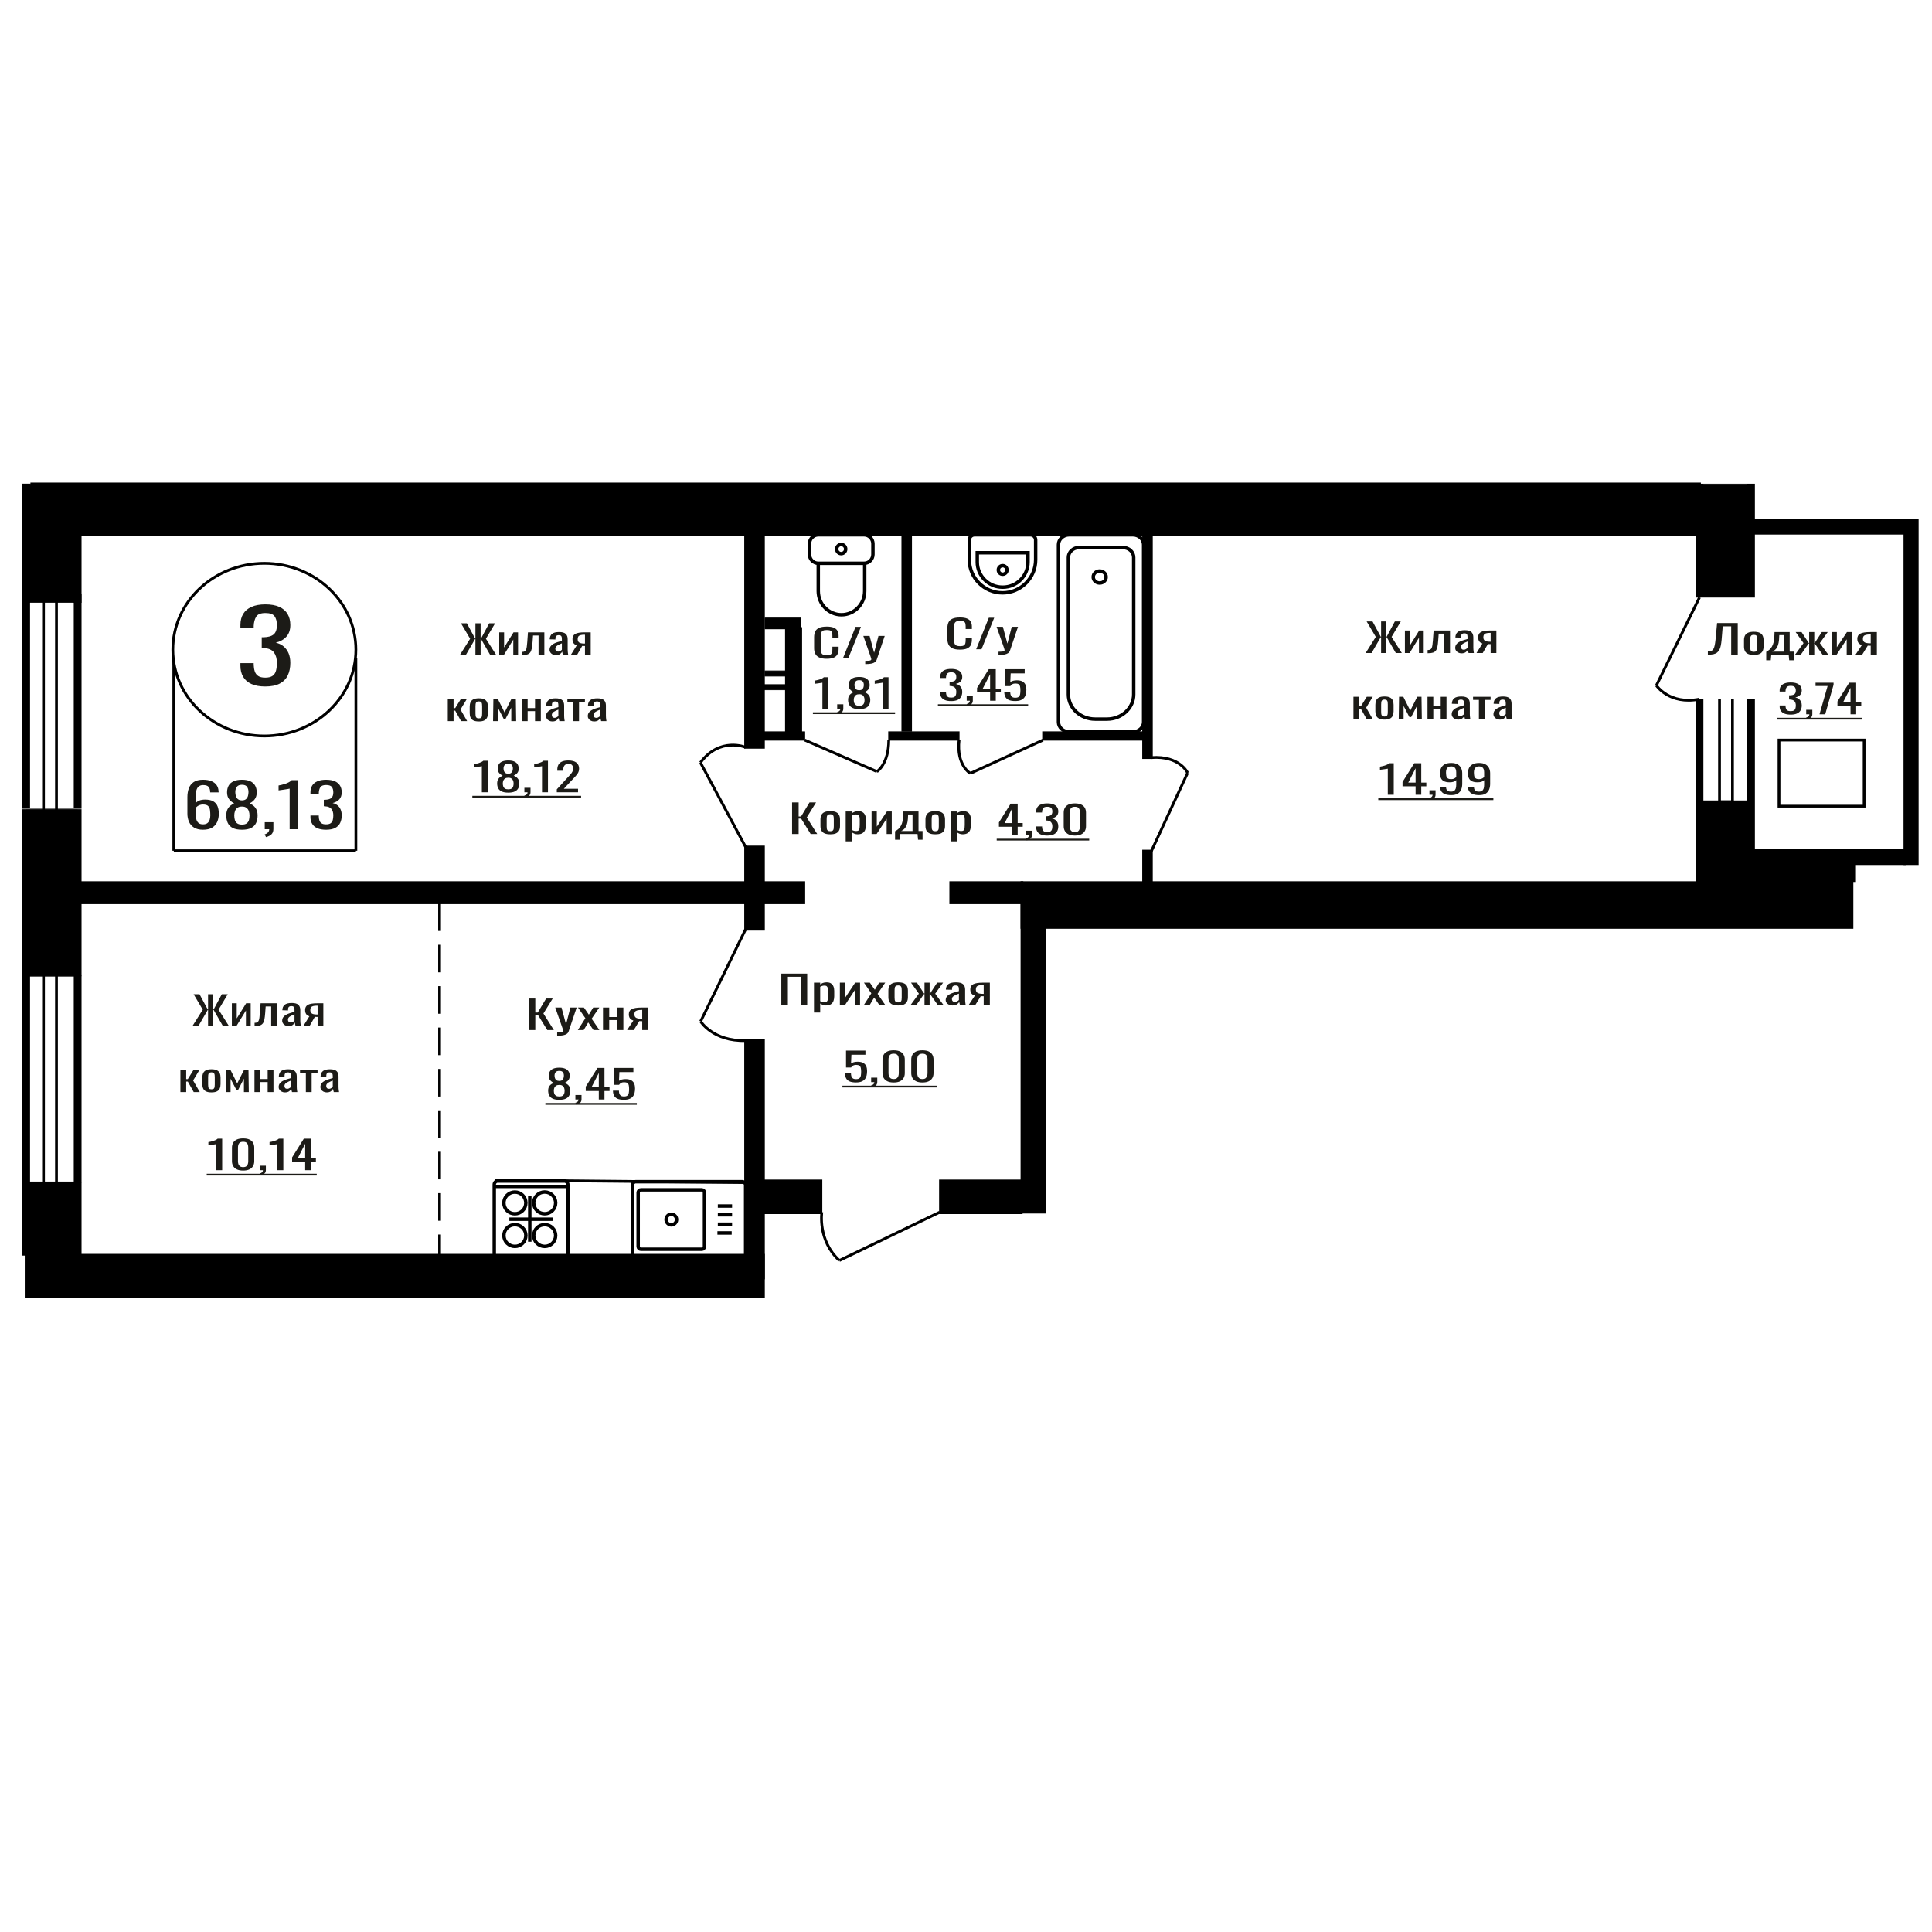 <?xml version="1.0" encoding="UTF-8"?>
<!DOCTYPE svg PUBLIC "-//W3C//DTD SVG 1.1//EN" "http://www.w3.org/Graphics/SVG/1.1/DTD/svg11.dtd">
<!-- Creator: CorelDRAW 2019 -->
<svg xmlns="http://www.w3.org/2000/svg" xml:space="preserve" width="140mm" height="140mm" version="1.1" style="shape-rendering:geometricPrecision; text-rendering:geometricPrecision; image-rendering:optimizeQuality; fill-rule:evenodd; clip-rule:evenodd"
viewBox="0 0 14000 14000"
 xmlns:xlink="http://www.w3.org/1999/xlink">
 <defs>
  <style type="text/css">
   <![CDATA[
    .str1 {stroke:black;stroke-width:25;stroke-miterlimit:22.926}
    .str0 {stroke:black;stroke-width:20;stroke-miterlimit:22.926}
    .str2 {stroke:black;stroke-width:20;stroke-miterlimit:22.926;stroke-dasharray:200 100}
    .fil1 {fill:none}
    .fil3 {fill:black}
    .fil2 {fill:#1C1B17}
    .fil0 {fill:#1C1B17;fill-rule:nonzero}
   ]]>
  </style>
 </defs>
 <g id="Слой_x0020_1">
  <path class="fil0" d="M1922.03 4974.43c-39.98,0 -73.29,-6 -99.95,-18 -26.65,-12.01 -46.65,-29.3 -59.97,-51.87 -13.33,-22.57 -19.99,-49.22 -19.99,-79.95l0 -19.45 96.32 0c0,1.92 0,3.96 0,6.12 0,2.16 0,4.44 0,6.85 0.61,17.28 3.18,32.89 7.72,46.82 4.55,13.92 12.72,24.97 24.54,33.13 11.81,8.16 28.92,12.25 51.33,12.25 23.63,0 41.5,-4.45 53.61,-13.33 12.12,-8.88 20.3,-21.49 24.54,-37.82 4.23,-16.32 6.35,-35.05 6.35,-56.18 0,-30.73 -7.11,-55.83 -21.34,-75.27 -14.24,-19.45 -39.23,-30.14 -74.97,-32.06 -1.82,-0.48 -4.09,-0.72 -6.81,-0.72 -2.73,0 -5,0 -6.81,0l0 -77.07c1.81,0 3.93,0 6.35,0 2.43,0 4.55,0 6.36,0 34.53,-0.96 59.37,-8.16 74.5,-21.61 15.15,-13.45 22.72,-35.78 22.72,-66.99 0,-26.41 -5.6,-47.54 -16.8,-63.39 -11.21,-15.84 -33.47,-23.77 -66.79,-23.77 -33.32,0 -55.42,8.77 -66.33,26.3 -10.9,17.52 -16.95,39.97 -18.17,67.34 0,1.92 0,3.97 0,6.13 0,2.16 0,4.2 0,6.12l-96.32 0 0 -19.45c0,-31.21 6.66,-57.86 19.99,-79.95 13.32,-22.09 33.47,-39.14 60.43,-51.15 26.95,-12 60.42,-18 100.4,-18 40.59,0 74.21,6 100.86,18 26.66,12.01 46.64,29.18 59.97,51.51 13.32,22.33 20,49.1 20,80.31 0,35.06 -9.55,63.15 -28.63,84.28 -19.08,21.13 -44.68,35.53 -76.78,43.22 22.41,5.28 41.34,14.4 56.79,27.37 15.44,12.96 27.41,29.41 35.89,49.34 8.47,19.93 12.73,43.1 12.73,69.51 0,34.57 -6.07,64.71 -18.18,90.4 -12.11,25.69 -31.5,45.62 -58.15,59.78 -26.66,14.17 -61.79,21.25 -105.41,21.25z"/>
  <polygon class="fil0" points="5661.82,7283.7 5661.82,7055.1 5849.33,7055.1 5849.33,7283.7 5801.83,7283.7 5801.83,7077.96 5709.33,7077.96 5709.33,7283.7 "/>
  <path id="1" class="fil0" d="M5898.52 7337.32l0 -216.74 44.99 0 0 12.98c5.32,-4.14 11.77,-7.72 19.34,-10.73 7.56,-3.01 16.53,-4.51 26.9,-4.51 12.62,0 22.63,2.21 30.06,6.63 7.43,4.42 12.96,9.97 16.61,16.65 3.64,6.68 6.02,13.45 7.15,20.32 1.12,6.87 1.67,12.75 1.67,17.64l0 39.51c0,11.48 -1.67,22.34 -5.04,32.6 -3.36,10.25 -9.46,18.53 -18.29,24.83 -8.83,6.31 -21.23,9.46 -37.21,9.46 -8.69,0 -16.39,-1.46 -23.12,-4.38 -6.72,-2.91 -12.75,-6.25 -18.07,-10.02l0 65.76 -44.99 0zm77.36 -75.07c7.85,0 13.45,-1.93 16.82,-5.78 3.35,-3.86 5.47,-9.08 6.3,-15.67 0.83,-6.58 1.27,-13.83 1.27,-21.73l0 -39.51c0,-6.77 -0.57,-13.03 -1.69,-18.77 -1.11,-5.74 -3.5,-10.3 -7.15,-13.68 -3.65,-3.39 -9.38,-5.08 -17.23,-5.08 -5.89,0 -11.49,0.84 -16.82,2.54 -5.32,1.69 -9.95,3.66 -13.87,5.92l0 104.42c4.2,2.07 8.97,3.81 14.29,5.22 5.33,1.42 11.35,2.12 18.08,2.12z"/>
  <polygon id="2" class="fil0" points="6086.03,7283.7 6086.03,7120.58 6123.87,7120.58 6123.87,7230.36 6197.02,7120.58 6232.33,7120.58 6232.33,7283.7 6195.34,7283.7 6195.34,7173.07 6122.6,7283.7 "/>
  <polygon id="3" class="fil0" points="6259.23,7283.7 6313.89,7197.91 6260.5,7120.58 6303.37,7120.58 6339.11,7172.22 6370.65,7120.58 6414.79,7120.58 6359.29,7201.57 6415.63,7283.7 6372.75,7283.7 6334.49,7228.38 6301.69,7283.7 "/>
  <path id="4" class="fil0" d="M6508.53 7285.96c-17.93,0 -32.09,-2.45 -42.45,-7.34 -10.37,-4.89 -17.73,-11.85 -22.08,-20.88 -4.34,-9.04 -6.51,-19.67 -6.51,-31.9l0 -47.41c0,-12.23 2.17,-22.86 6.51,-31.89 4.35,-9.03 11.71,-15.99 22.08,-20.88 10.36,-4.9 24.52,-7.34 42.45,-7.34 17.94,0 32.03,2.44 42.26,7.34 10.22,4.89 17.52,11.85 21.86,20.88 4.35,9.03 6.52,19.66 6.52,31.89l0 47.41c0,12.23 -2.17,22.86 -6.52,31.9 -4.34,9.03 -11.64,15.99 -21.86,20.88 -10.23,4.89 -24.32,7.34 -42.26,7.34zm0 -22.3c8.7,0 14.79,-1.69 18.29,-5.08 3.51,-3.38 5.61,-7.85 6.31,-13.4 0.7,-5.55 1.05,-11.34 1.05,-17.36l0 -51.08c0,-6.21 -0.35,-12.04 -1.05,-17.5 -0.7,-5.46 -2.8,-9.92 -6.31,-13.4 -3.5,-3.49 -9.59,-5.23 -18.29,-5.23 -8.68,0 -14.85,1.74 -18.49,5.23 -3.65,3.48 -5.82,7.94 -6.52,13.4 -0.7,5.46 -1.04,11.29 -1.04,17.5l0 51.08c0,6.02 0.34,11.81 1.04,17.36 0.7,5.55 2.87,10.02 6.52,13.4 3.64,3.39 9.81,5.08 18.49,5.08z"/>
  <polygon id="5" class="fil0" points="6597.66,7283.7 6658.62,7200.45 6601.44,7120.58 6644.33,7120.58 6696.04,7199.03 6699.4,7199.03 6699.4,7120.58 6736.39,7120.58 6736.39,7199.03 6739.76,7199.03 6791.05,7120.58 6833.94,7120.58 6776.75,7200.45 6837.72,7283.7 6796.1,7283.7 6739.76,7203.55 6736.39,7203.55 6736.39,7283.7 6699.4,7283.7 6699.4,7203.55 6695.62,7203.55 6639.28,7283.7 "/>
  <path id="6" class="fil0" d="M6901.61 7285.96c-9.53,0 -17.93,-1.84 -25.22,-5.51 -7.28,-3.66 -13.03,-8.37 -17.23,-14.11 -4.22,-5.74 -6.32,-11.8 -6.32,-18.2 0,-10.16 2.53,-18.72 7.57,-25.68 5.05,-6.96 11.99,-12.84 20.81,-17.64 8.83,-4.8 19.07,-8.98 30.7,-12.56 11.62,-3.57 23.88,-7.05 36.78,-10.44l0 -11.57c0,-6.59 -0.56,-12.04 -1.68,-16.37 -1.12,-4.33 -3.43,-7.57 -6.94,-9.74 -3.5,-2.16 -8.76,-3.24 -15.76,-3.24 -6.17,0 -11.15,0.94 -14.93,2.82 -3.78,1.88 -6.51,4.56 -8.19,8.04 -1.69,3.48 -2.52,7.58 -2.52,12.28l0 8.18 -44.57 -1.13c0.56,-18.06 6.73,-31.37 18.5,-39.93 11.77,-8.56 29.99,-12.84 54.66,-12.84 24.1,0 41.19,4.42 51.29,13.26 10.08,8.85 15.13,21.64 15.13,38.39l0 74.5c0,5.08 0.21,9.97 0.63,14.68 0.41,4.7 0.98,9.07 1.68,13.12 0.7,4.05 1.33,7.86 1.89,11.43l-41.2 0c-0.84,-3.01 -1.89,-6.82 -3.16,-11.43 -1.25,-4.61 -2.16,-8.8 -2.73,-12.56 -2.8,6.4 -8.19,12.37 -16.17,17.92 -8,5.55 -19,8.33 -33.02,8.33zm17.66 -25.97c4.48,0 8.7,-0.84 12.61,-2.54 3.92,-1.69 7.44,-3.62 10.52,-5.78 3.09,-2.17 5.19,-3.91 6.3,-5.22l0 -46.29c-7,2.64 -13.6,5.27 -19.75,7.91 -6.17,2.63 -11.57,5.4 -16.19,8.32 -4.62,2.92 -8.27,6.21 -10.94,9.88 -2.66,3.67 -3.99,7.85 -3.99,12.56 0,6.58 1.82,11.76 5.47,15.52 3.65,3.76 8.97,5.64 15.97,5.64z"/>
  <path id="7" class="fil0" d="M7018.5 7283.7l45.82 -69.14c-7.84,-2.07 -14.21,-5.18 -19.13,-9.32 -4.9,-4.14 -8.48,-9.22 -10.71,-15.24 -2.25,-6.02 -3.37,-12.79 -3.37,-20.32 0,-8.65 1.69,-16.08 5.05,-22.29 3.35,-6.21 8.69,-11.29 15.97,-15.24 7.29,-3.95 16.95,-6.87 29.01,-8.75 12.05,-1.88 26.92,-2.82 44.57,-2.82l47.09 0 0 163.12 -44.57 0 0 -64.35c-4.49,0 -8.27,-0.04 -11.36,-0.14 -3.08,-0.09 -6.45,-0.23 -10.08,-0.42l-39.94 64.91 -48.35 0zm104.68 -81.84c0.56,0 1.47,0 2.74,0 1.26,0 2.02,0 2.31,0l0 -64.07c-0.29,0 -1.05,0 -2.31,0 -1.27,0 -2.03,0 -2.31,0 -13.19,0 -23.61,1.08 -31.33,3.25 -7.7,2.16 -13.1,5.55 -16.18,10.16 -3.08,4.61 -4.63,10.77 -4.63,18.48 0,10.73 3.57,18.72 10.72,23.99 7.15,5.27 20.81,8 40.99,8.19z"/>
  <ellipse class="fil1 str0" cx="1915.63" cy="4707.56" rx="663.19" ry="625.63"/>
  <line class="fil1 str0" x1="1259.47" y1="4774.95" x2="1259.47" y2= "6164.97" />
  <line class="fil1 str0" x1="2578.84" y1="4766.34" x2="2578.84" y2= "6164.96" />
  <line class="fil1 str0" x1="1259.47" y1="6164.96" x2="2578.84" y2= "6164.96" />
  <path class="fil0" d="M1471.2 6012.59c-26.56,0 -48.18,-5.19 -64.88,-15.57 -16.7,-10.38 -28.93,-24.42 -36.7,-42.11 -7.78,-17.69 -11.67,-37.35 -11.67,-58.99l0 -119.74c0,-23.1 3.41,-44.15 10.24,-63.16 6.84,-19 18.5,-34.21 35,-45.61 16.51,-11.4 39.18,-17.11 68.01,-17.11 23.9,0 44.1,3.37 60.6,10.09 16.51,6.73 29.22,16.52 38.14,29.39 8.91,12.86 13.55,28.51 13.93,46.93 0,0.58 0.1,1.39 0.29,2.41 0.19,1.02 0.28,1.97 0.28,2.85l-61.46 0c0,-17.25 -3.6,-30.41 -10.81,-39.47 -7.21,-9.07 -20.86,-13.6 -40.97,-13.6 -11.01,0 -20.49,2.71 -28.46,8.11 -7.96,5.41 -13.95,13.67 -17.93,24.79 -3.98,11.11 -5.97,25.43 -5.97,42.98l0 53.95c6.07,-7.31 14.7,-13.23 25.9,-17.77 11.18,-4.53 24.94,-6.8 41.25,-6.8 25.42,0 45.34,4.24 59.76,12.72 14.41,8.48 24.65,20.4 30.72,35.75 6.08,15.35 9.11,33.41 9.11,54.17 0,21.34 -3.8,40.79 -11.38,58.33 -7.59,17.54 -19.73,31.51 -36.42,41.89 -16.7,10.38 -38.88,15.57 -66.58,15.57zm0 -39.04c13.66,0 24.27,-3 31.86,-8.99 7.59,-5.99 13,-13.96 16.22,-23.9 3.23,-9.94 4.84,-20.76 4.84,-32.46 0,-14.03 -0.86,-27.05 -2.56,-39.03 -1.71,-11.99 -6.17,-21.57 -13.37,-28.73 -7.22,-7.17 -19.54,-10.75 -36.99,-10.75 -8.35,0 -15.94,1.17 -22.76,3.51 -6.84,2.34 -12.72,5.34 -17.65,8.99 -4.93,3.66 -8.91,7.53 -11.95,11.62l0 53.07c0,11.99 1.61,23.1 4.84,33.34 3.22,10.23 8.63,18.35 16.22,24.34 7.59,5.99 18.02,8.99 31.3,8.99z"/>
  <path id="1" class="fil0" d="M1753.46 6012.59c-27.7,0 -49.88,-4.24 -66.58,-12.72 -16.69,-8.48 -28.74,-20.54 -36.14,-36.19 -7.39,-15.64 -11.09,-33.99 -11.09,-55.04 0,-11.99 1.32,-22.52 3.98,-31.58 2.66,-9.06 6.54,-17.03 11.67,-23.9 5.12,-6.88 11.19,-12.87 18.21,-17.99 7.02,-5.11 14.7,-9.72 23.05,-13.81 -15.18,-7.9 -27.51,-18.2 -36.99,-30.92 -9.49,-12.72 -14.22,-28.88 -14.22,-48.47 0,-18.71 3.78,-34.94 11.37,-48.68 7.59,-13.75 19.44,-24.35 35.57,-31.8 16.13,-7.46 36.51,-11.19 61.17,-11.19 24.67,0 44.87,3.73 60.61,11.19 15.75,7.45 27.42,18.05 34.99,31.8 7.59,13.74 11.4,29.97 11.4,48.68 0,19.88 -4.66,36.11 -13.95,48.69 -9.29,12.57 -21.72,22.8 -37.28,30.7 8.36,4.09 16.04,8.7 23.06,13.81 7.02,5.12 13.08,11.11 18.2,17.99 5.13,6.87 9.11,14.84 11.95,23.9 2.84,9.06 4.27,19.59 4.27,31.58 0,21.05 -3.7,39.4 -11.09,55.04 -7.4,15.65 -19.35,27.71 -35.85,36.19 -16.51,8.48 -38.6,12.72 -66.31,12.72zm0 -37.28c14.8,0 26.19,-2.93 34.15,-8.78 7.97,-5.84 13.37,-13.74 16.22,-23.68 2.84,-9.94 4.27,-21.05 4.27,-33.33 0,-11.11 -1.62,-21.57 -4.84,-31.36 -3.23,-9.8 -8.82,-17.84 -16.79,-24.13 -7.96,-6.28 -18.97,-9.43 -33.01,-9.43 -14.03,0 -25.13,3.07 -33.29,9.21 -8.15,6.14 -13.93,14.11 -17.36,23.91 -3.41,9.79 -5.11,20.39 -5.11,31.8 0,12.28 1.52,23.39 4.55,33.33 3.04,9.94 8.63,17.84 16.78,23.68 8.16,5.85 19.64,8.78 34.43,8.78zm0 -175.44c12.9,-0.3 22.67,-3.37 29.32,-9.21 6.63,-5.85 11.28,-13.38 13.93,-22.59 2.66,-9.21 3.98,-18.79 3.98,-28.73 0,-14.62 -3.41,-27.05 -10.23,-37.28 -6.83,-10.24 -19.17,-15.35 -37,-15.35 -17.82,0 -30.34,5.11 -37.56,15.35 -7.2,10.23 -10.81,22.66 -10.81,37.28 0,9.94 1.33,19.52 3.99,28.73 2.66,9.21 7.48,16.74 14.5,22.59 7.02,5.84 16.99,8.91 29.88,9.21z"/>
  <path id="2" class="fil0" d="M1927.6 6066.1l-9.68 -20.18c10.25,-2.63 18.31,-7.24 24.19,-13.81 5.89,-6.58 8.82,-14.41 8.82,-23.47l-32.44 0 0 -50.44 62.61 0 0 49.56c0,15.5 -4.36,27.85 -13.1,37.06 -8.71,9.22 -22.18,16.31 -40.4,21.28z"/>
  <path id="3" class="fil0" d="M2098.9 6008.64l0 -293.86c-0.38,0.29 -4.65,1.17 -12.81,2.63 -8.15,1.46 -17.36,2.92 -27.6,4.39 -10.24,1.46 -19.34,2.77 -27.31,3.94 -7.97,1.17 -12.15,1.76 -12.52,1.76l0 -35.53c6.45,-1.17 13.93,-2.78 22.47,-4.82 8.54,-2.05 17.27,-4.54 26.18,-7.46 8.92,-2.92 17.46,-6.58 25.62,-10.97 8.15,-4.38 15.07,-9.5 20.76,-15.35l46.1 0 0 355.27 -60.89 0z"/>
  <path id="4" class="fil0" d="M2362.39 6012.59c-25.04,0 -45.91,-3.66 -62.6,-10.97 -16.69,-7.31 -29.21,-17.83 -37.57,-31.58 -8.34,-13.74 -12.52,-29.97 -12.52,-48.68l0 -11.84 60.34 0c0,1.17 0,2.41 0,3.72 0,1.32 0,2.71 0,4.17 0.37,10.53 1.98,20.03 4.82,28.51 2.86,8.48 7.97,15.2 15.38,20.18 7.39,4.97 18.11,7.45 32.15,7.45 14.79,0 25.99,-2.7 33.57,-8.11 7.59,-5.41 12.71,-13.09 15.37,-23.03 2.65,-9.94 3.98,-21.34 3.98,-34.21 0,-18.71 -4.46,-33.99 -13.37,-45.83 -8.92,-11.85 -24.56,-18.35 -46.95,-19.52 -1.14,-0.29 -2.57,-0.44 -4.26,-0.44 -1.72,0 -3.14,0 -4.27,0l0 -46.93c1.13,0 2.46,0 3.98,0 1.52,0 2.84,0 3.98,0 21.62,-0.58 37.18,-4.97 46.66,-13.16 9.49,-8.18 14.23,-21.78 14.23,-40.79 0,-16.08 -3.51,-28.95 -10.53,-38.59 -7.02,-9.65 -20.96,-14.48 -41.82,-14.48 -20.88,0 -34.72,5.34 -41.55,16.01 -6.83,10.67 -10.62,24.34 -11.37,41.01 0,1.17 0,2.41 0,3.73 0,1.31 0,2.56 0,3.73l-60.34 0 0 -11.85c0,-19 4.18,-35.23 12.52,-48.68 8.36,-13.45 20.97,-23.83 37.85,-31.14 16.88,-7.31 37.85,-10.97 62.89,-10.97 25.42,0 46.46,3.66 63.16,10.97 16.7,7.31 29.21,17.76 37.56,31.36 8.35,13.6 12.53,29.9 12.53,48.9 0,21.35 -5.99,38.45 -17.94,51.32 -11.95,12.86 -27.97,21.64 -48.08,26.31 14.04,3.22 25.9,8.78 35.56,16.67 9.68,7.9 17.17,17.91 22.49,30.05 5.31,12.13 7.97,26.24 7.97,42.32 0,21.05 -3.81,39.4 -11.4,55.04 -7.57,15.65 -19.72,27.78 -36.42,36.41 -16.68,8.62 -38.69,12.94 -66,12.94z"/>
  <path class="fil0" d="M3491.7 5741.21l0 -189.09c-0.27,0.19 -3.3,0.76 -9.07,1.7 -5.78,0.94 -12.29,1.88 -19.54,2.82 -7.25,0.94 -13.69,1.79 -19.33,2.54 -5.65,0.75 -8.6,1.13 -8.86,1.13l0 -22.86c4.57,-0.76 9.86,-1.79 15.9,-3.11 6.05,-1.31 12.22,-2.91 18.54,-4.8 6.31,-1.88 12.35,-4.23 18.13,-7.05 5.77,-2.82 10.68,-6.12 14.71,-9.88l32.63 0 0 228.6 -43.11 0z"/>
  <path id="1" class="fil0" d="M3683.06 5743.75c-19.61,0 -35.33,-2.73 -47.13,-8.18 -11.82,-5.46 -20.36,-13.22 -25.6,-23.29 -5.22,-10.06 -7.85,-21.87 -7.85,-35.42 0,-7.71 0.95,-14.48 2.83,-20.32 1.87,-5.83 4.62,-10.96 8.25,-15.38 3.63,-4.42 7.92,-8.28 12.89,-11.57 4.97,-3.29 10.41,-6.25 16.32,-8.89 -10.74,-5.08 -19.47,-11.71 -26.18,-19.89 -6.71,-8.19 -10.08,-18.58 -10.08,-31.19 0,-12.04 2.68,-22.48 8.06,-31.33 5.37,-8.84 13.76,-15.66 25.18,-20.46 11.41,-4.79 25.86,-7.19 43.31,-7.19 17.45,0 31.75,2.4 42.9,7.19 11.15,4.8 19.41,11.62 24.78,20.46 5.37,8.85 8.05,19.29 8.05,31.33 0,12.79 -3.28,23.24 -9.86,31.33 -6.58,8.09 -15.38,14.67 -26.4,19.75 5.91,2.64 11.35,5.6 16.32,8.89 4.97,3.29 9.26,7.15 12.89,11.57 3.62,4.42 6.45,9.55 8.46,15.38 2.02,5.84 3.03,12.61 3.03,20.32 0,13.55 -2.63,25.36 -7.87,35.42 -5.24,10.07 -13.69,17.83 -25.38,23.29 -11.67,5.45 -27.32,8.18 -46.92,8.18zm0 -23.99c10.47,0 18.53,-1.88 24.17,-5.64 5.64,-3.77 9.46,-8.85 11.48,-15.24 2.01,-6.4 3.02,-13.55 3.02,-21.45 0,-7.15 -1.14,-13.88 -3.42,-20.18 -2.29,-6.3 -6.26,-11.48 -11.89,-15.52 -5.64,-4.05 -13.42,-6.07 -23.36,-6.07 -9.95,0 -17.8,1.98 -23.56,5.93 -5.79,3.95 -9.88,9.07 -12.29,15.38 -2.43,6.3 -3.63,13.12 -3.63,20.46 0,7.9 1.07,15.05 3.23,21.45 2.14,6.39 6.11,11.47 11.87,15.24 5.78,3.76 13.91,5.64 24.38,5.64zm0 -112.89c9.12,-0.18 16.05,-2.16 20.74,-5.92 4.7,-3.77 8,-8.61 9.87,-14.54 1.88,-5.92 2.82,-12.09 2.82,-18.48 0,-9.41 -2.41,-17.41 -7.25,-23.99 -4.84,-6.59 -13.56,-9.88 -26.18,-9.88 -12.63,0 -21.49,3.29 -26.59,9.88 -5.11,6.58 -7.65,14.58 -7.65,23.99 0,6.39 0.93,12.56 2.81,18.48 1.88,5.93 5.31,10.77 10.28,14.54 4.97,3.76 12.02,5.74 21.15,5.92z"/>
  <path id="2" class="fil0" d="M3806.34 5778.18l-6.85 -12.98c7.25,-1.69 12.96,-4.66 17.11,-8.89 4.17,-4.23 6.25,-9.27 6.25,-15.1l-22.96 0 0 -32.46 44.32 0 0 31.9c0,9.97 -3.1,17.92 -9.28,23.84 -6.17,5.93 -15.7,10.49 -28.59,13.69z"/>
  <path id="3" class="fil0" d="M3927.6 5741.21l0 -189.09c-0.27,0.19 -3.3,0.76 -9.06,1.7 -5.78,0.94 -12.29,1.88 -19.55,2.82 -7.25,0.94 -13.68,1.79 -19.32,2.54 -5.66,0.75 -8.61,1.13 -8.87,1.13l0 -22.86c4.57,-0.76 9.87,-1.79 15.9,-3.11 6.06,-1.31 12.22,-2.91 18.55,-4.8 6.31,-1.88 12.34,-4.23 18.13,-7.05 5.76,-2.82 10.67,-6.12 14.7,-9.88l32.63 0 0 228.6 -43.11 0z"/>
  <path id="4" class="fil0" d="M4034.76 5741.21l0 -21.45 82.99 -90.59c6.18,-6.77 11.88,-13.08 17.12,-18.91 5.24,-5.83 9.53,-11.99 12.89,-18.49 3.37,-6.49 5.04,-13.97 5.04,-22.43 0,-10.54 -2.42,-18.82 -7.25,-24.84 -4.84,-6.02 -13.29,-9.03 -25.39,-9.03 -10.2,0 -18.12,1.98 -23.76,5.93 -5.64,3.95 -9.54,9.12 -11.68,15.52 -2.15,6.4 -3.22,13.26 -3.22,20.6l0 7.62 -43.11 0 0 -7.9c0,-13.73 2.62,-25.54 7.85,-35.42 5.24,-9.88 13.7,-17.54 25.38,-23 11.69,-5.46 27.19,-8.18 46.53,-8.18 26.32,0 45.92,5.22 58.81,15.66 12.91,10.44 19.35,24.88 19.35,43.32 0,9.78 -1.67,18.34 -5.04,25.68 -3.36,7.34 -7.73,14.21 -13.09,20.6 -5.37,6.4 -11.28,12.99 -17.73,19.76l-74.93 80.15 103.13 0 0 25.4 -153.89 0z"/>
  <polygon id="5" class="fil2" points="3422.81,5766.87 4210.81,5766.87 4210.81,5779.7 3422.81,5779.7 "/>
  <polygon id="6" class="fil2" points="4210.81,5766.87 4210.81,5766.87 4210.81,5779.7 4210.81,5779.7 "/>
  <polygon class="fil0" points="3333.01,4745.28 3406.71,4628.44 3340.45,4516.68 3383.18,4516.68 3442.76,4627.03 3445.11,4627.03 3445.11,4516.68 3482.75,4516.68 3482.75,4627.03 3485.49,4627.03 3544.69,4516.68 3587.8,4516.68 3521.16,4628.44 3595.25,4745.28 3551.74,4745.28 3485.88,4630.98 3482.75,4630.98 3482.75,4745.28 3445.11,4745.28 3445.11,4630.98 3442.37,4630.98 3376.12,4745.28 "/>
  <polygon id="1" class="fil0" points="3617.59,4745.28 3617.59,4582.16 3652.87,4582.16 3652.87,4691.94 3721.09,4582.16 3754.01,4582.16 3754.01,4745.28 3719.52,4745.28 3719.52,4634.65 3651.69,4745.28 "/>
  <path id="2" class="fil0" d="M3782.23 4746.69l0 -22.86c7.83,0 14.04,-1.13 18.61,-3.39 4.59,-2.25 8.11,-6.06 10.59,-11.43 2.48,-5.36 4.37,-12.6 5.69,-21.73 1.31,-9.12 2.47,-20.55 3.53,-34.29l5.08 -70.83 118.79 0 0 163.12 -41.95 0 0 -140.26 -39.99 0 -3.53 47.97c-1.3,18.63 -3.19,34.06 -5.68,46.29 -2.48,12.23 -6.33,21.78 -11.55,28.64 -5.24,6.87 -12.23,11.72 -20.98,14.54 -8.76,2.82 -20.05,4.23 -33.92,4.23l-4.69 0z"/>
  <path id="3" class="fil0" d="M4027.62 4747.54c-8.89,0 -16.72,-1.84 -23.51,-5.51 -6.8,-3.66 -12.16,-8.37 -16.07,-14.11 -3.94,-5.74 -5.89,-11.8 -5.89,-18.2 0,-10.16 2.36,-18.72 7.05,-25.68 4.71,-6.96 11.18,-12.84 19.41,-17.64 8.23,-4.8 17.77,-8.98 28.62,-12.56 10.84,-3.57 22.27,-7.05 34.3,-10.44l0 -11.57c0,-6.59 -0.53,-12.04 -1.57,-16.37 -1.04,-4.33 -3.2,-7.57 -6.48,-9.74 -3.26,-2.16 -8.16,-3.24 -14.69,-3.24 -5.75,0 -10.39,0.94 -13.92,2.82 -3.53,1.88 -6.07,4.56 -7.64,8.04 -1.57,3.48 -2.35,7.58 -2.35,12.28l0 8.18 -41.55 -1.13c0.52,-18.06 6.27,-31.37 17.25,-39.93 10.97,-8.56 27.96,-12.84 50.96,-12.84 22.47,0 38.4,4.42 47.82,13.26 9.41,8.85 14.11,21.64 14.11,38.39l0 74.5c0,5.08 0.2,9.97 0.59,14.68 0.39,4.7 0.91,9.07 1.57,13.12 0.65,4.05 1.23,7.86 1.76,11.43l-38.42 0c-0.78,-3.01 -1.76,-6.82 -2.94,-11.43 -1.17,-4.61 -2.02,-8.8 -2.54,-12.56 -2.62,6.4 -7.64,12.37 -15.09,17.92 -7.46,5.55 -17.71,8.33 -30.78,8.33zm16.46 -25.97c4.18,0 8.11,-0.84 11.77,-2.54 3.65,-1.69 6.93,-3.62 9.8,-5.78 2.88,-2.17 4.84,-3.91 5.88,-5.22l0 -46.29c-6.53,2.64 -12.68,5.27 -18.42,7.91 -5.75,2.63 -10.79,5.4 -15.1,8.32 -4.31,2.92 -7.71,6.21 -10.19,9.88 -2.49,3.67 -3.73,7.85 -3.73,12.56 0,6.58 1.7,11.76 5.1,15.52 3.4,3.76 8.36,5.64 14.89,5.64z"/>
  <path id="4" class="fil0" d="M4136.6 4745.28l42.73 -69.14c-7.31,-2.07 -13.26,-5.18 -17.84,-9.32 -4.57,-4.14 -7.9,-9.22 -9.99,-15.24 -2.09,-6.02 -3.13,-12.79 -3.13,-20.32 0,-8.65 1.56,-16.08 4.7,-22.29 3.13,-6.21 8.1,-11.29 14.89,-15.24 6.8,-3.95 15.81,-6.87 27.05,-8.75 11.23,-1.88 25.1,-2.82 41.56,-2.82l43.9 0 0 163.12 -41.56 0 0 -64.35c-4.18,0 -7.71,-0.04 -10.58,-0.14 -2.88,-0.09 -6.02,-0.23 -9.4,-0.42l-37.24 64.91 -45.09 0zm97.6 -81.84c0.53,0 1.38,0 2.56,0 1.18,0 1.89,0 2.15,0l0 -64.07c-0.26,0 -0.97,0 -2.15,0 -1.18,0 -1.89,0 -2.15,0 -12.3,0 -22.02,1.08 -29.21,3.25 -7.18,2.16 -12.21,5.55 -15.09,10.16 -2.87,4.61 -4.32,10.77 -4.32,18.48 0,10.73 3.34,18.72 10,23.99 6.67,5.27 19.41,8 38.21,8.19z"/>
  <polygon id="5" class="fil0" points="3244.81,5225.62 3244.81,5062.5 3286.75,5062.5 3286.75,5131.36 3298.5,5131.36 3341.24,5062.5 3384.36,5062.5 3336.92,5141.52 3385.14,5225.62 3341.24,5225.62 3298.5,5149.42 3286.75,5149.42 3286.75,5225.62 "/>
  <path id="6" class="fil0" d="M3469.81 5227.88c-16.73,0 -29.92,-2.45 -39.59,-7.34 -9.67,-4.89 -16.53,-11.85 -20.58,-20.88 -4.05,-9.04 -6.07,-19.67 -6.07,-31.9l0 -47.41c0,-12.23 2.02,-22.86 6.07,-31.89 4.05,-9.03 10.91,-15.99 20.58,-20.88 9.67,-4.9 22.86,-7.34 39.59,-7.34 16.72,0 29.86,2.44 39.4,7.34 9.53,4.89 16.34,11.85 20.38,20.88 4.05,9.03 6.08,19.66 6.08,31.89l0 47.41c0,12.23 -2.03,22.86 -6.08,31.9 -4.04,9.03 -10.85,15.99 -20.38,20.88 -9.54,4.89 -22.68,7.34 -39.4,7.34zm0 -22.3c8.11,0 13.79,-1.69 17.05,-5.08 3.27,-3.38 5.23,-7.85 5.88,-13.4 0.65,-5.55 0.99,-11.34 0.99,-17.36l0 -51.08c0,-6.21 -0.34,-12.04 -0.99,-17.5 -0.65,-5.46 -2.61,-9.92 -5.88,-13.4 -3.26,-3.49 -8.94,-5.23 -17.05,-5.23 -8.1,0 -13.85,1.74 -17.24,5.23 -3.4,3.48 -5.43,7.94 -6.08,13.4 -0.66,5.46 -0.98,11.29 -0.98,17.5l0 51.08c0,6.02 0.32,11.81 0.98,17.36 0.65,5.55 2.68,10.02 6.08,13.4 3.39,3.39 9.14,5.08 17.24,5.08z"/>
  <polygon id="7" class="fil0" points="3572.9,5225.62 3575.26,5062.5 3606.22,5062.5 3656.4,5162.68 3706.96,5062.5 3737.94,5062.5 3740.28,5225.62 3705,5225.62 3705,5128.25 3663.06,5209.53 3650.12,5209.53 3608.18,5128.82 3608.18,5225.62 "/>
  <polygon id="8" class="fil0" points="3781.44,5225.62 3781.44,5062.5 3823.39,5062.5 3823.39,5131.08 3877.08,5131.08 3877.08,5062.5 3919.03,5062.5 3919.03,5225.62 3877.08,5225.62 3877.08,5153.09 3823.39,5153.09 3823.39,5225.62 "/>
  <path id="9" class="fil0" d="M4002.13 5227.88c-8.89,0 -16.72,-1.84 -23.51,-5.51 -6.79,-3.66 -12.16,-8.37 -16.07,-14.11 -3.93,-5.74 -5.89,-11.8 -5.89,-18.2 0,-10.16 2.36,-18.72 7.05,-25.68 4.71,-6.96 11.19,-12.84 19.41,-17.64 8.23,-4.8 17.78,-8.98 28.63,-12.56 10.83,-3.57 22.26,-7.05 34.29,-10.44l0 -11.57c0,-6.59 -0.53,-12.04 -1.57,-16.37 -1.04,-4.33 -3.2,-7.57 -6.47,-9.74 -3.27,-2.16 -8.17,-3.24 -14.7,-3.24 -5.75,0 -10.39,0.94 -13.92,2.82 -3.52,1.88 -6.07,4.56 -7.64,8.04 -1.57,3.48 -2.34,7.58 -2.34,12.28l0 8.18 -41.56 -1.13c0.53,-18.06 6.28,-31.37 17.25,-39.93 10.97,-8.56 27.96,-12.84 50.96,-12.84 22.48,0 38.41,4.42 47.82,13.26 9.41,8.85 14.12,21.64 14.12,38.39l0 74.5c0,5.08 0.19,9.97 0.58,14.68 0.39,4.7 0.92,9.07 1.57,13.12 0.65,4.05 1.24,7.86 1.76,11.43l-38.42 0c-0.77,-3.01 -1.76,-6.82 -2.94,-11.43 -1.17,-4.61 -2.01,-8.8 -2.54,-12.56 -2.61,6.4 -7.64,12.37 -15.09,17.92 -7.46,5.55 -17.71,8.33 -30.78,8.33zm16.46 -25.97c4.18,0 8.11,-0.84 11.77,-2.54 3.65,-1.69 6.93,-3.62 9.8,-5.78 2.88,-2.17 4.84,-3.91 5.88,-5.22l0 -46.29c-6.53,2.64 -12.68,5.27 -18.42,7.91 -5.75,2.63 -10.79,5.4 -15.1,8.32 -4.3,2.92 -7.71,6.21 -10.19,9.88 -2.49,3.67 -3.72,7.85 -3.72,12.56 0,6.58 1.69,11.76 5.09,15.52 3.41,3.76 8.36,5.64 14.89,5.64z"/>
  <polygon id="10" class="fil0" points="4153.84,5225.62 4153.84,5085.07 4111.5,5085.07 4111.5,5062.5 4238.51,5062.5 4238.51,5085.07 4195.78,5085.07 4195.78,5225.62 "/>
  <path id="11" class="fil0" d="M4304.76 5227.88c-8.89,0 -16.72,-1.84 -23.51,-5.51 -6.79,-3.66 -12.15,-8.37 -16.07,-14.11 -3.93,-5.74 -5.89,-11.8 -5.89,-18.2 0,-10.16 2.36,-18.72 7.05,-25.68 4.71,-6.96 11.19,-12.84 19.41,-17.64 8.24,-4.8 17.78,-8.98 28.63,-12.56 10.83,-3.57 22.26,-7.05 34.29,-10.44l0 -11.57c0,-6.59 -0.53,-12.04 -1.57,-16.37 -1.04,-4.33 -3.19,-7.57 -6.47,-9.74 -3.27,-2.16 -8.17,-3.24 -14.7,-3.24 -5.75,0 -10.39,0.94 -13.92,2.82 -3.52,1.88 -6.07,4.56 -7.63,8.04 -1.57,3.48 -2.35,7.58 -2.35,12.28l0 8.18 -41.56 -1.13c0.53,-18.06 6.28,-31.37 17.25,-39.93 10.97,-8.56 27.96,-12.84 50.96,-12.84 22.48,0 38.41,4.42 47.82,13.26 9.41,8.85 14.12,21.64 14.12,38.39l0 74.5c0,5.08 0.19,9.97 0.58,14.68 0.39,4.7 0.92,9.07 1.57,13.12 0.65,4.05 1.24,7.86 1.76,11.43l-38.42 0c-0.77,-3.01 -1.76,-6.82 -2.94,-11.43 -1.17,-4.61 -2.01,-8.8 -2.54,-12.56 -2.61,6.4 -7.64,12.37 -15.09,17.92 -7.45,5.55 -17.71,8.33 -30.78,8.33zm16.46 -25.97c4.18,0 8.12,-0.84 11.77,-2.54 3.65,-1.69 6.93,-3.62 9.8,-5.78 2.88,-2.17 4.84,-3.91 5.88,-5.22l0 -46.29c-6.53,2.64 -12.68,5.27 -18.42,7.91 -5.75,2.63 -10.79,5.4 -15.1,8.32 -4.3,2.92 -7.71,6.21 -10.19,9.88 -2.49,3.67 -3.72,7.85 -3.72,12.56 0,6.58 1.69,11.76 5.09,15.52 3.41,3.76 8.37,5.64 14.89,5.64z"/>
  <path class="fil0" d="M6202.36 7843.7c-19.61,0 -35.18,-2.64 -46.73,-7.9 -11.55,-5.27 -19.8,-12.89 -24.77,-22.86 -4.98,-9.98 -7.46,-21.83 -7.46,-35.56l43.11 0c0,6.77 0.81,13.4 2.42,19.89 1.6,6.49 5.03,11.86 10.27,16.09 5.24,4.23 13.23,6.35 23.96,6.35 11.82,0 20.29,-2.4 25.38,-7.2 5.11,-4.8 8.34,-11.29 9.68,-19.47 1.34,-8.19 2.01,-17.45 2.01,-27.8 0,-10.35 -0.81,-19.14 -2.42,-26.39 -1.6,-7.24 -4.97,-12.79 -10.07,-16.65 -5.11,-3.85 -13.16,-5.78 -24.16,-5.78 -8.87,0 -16.39,1.93 -22.57,5.78 -6.18,3.86 -10.74,8.23 -13.69,13.13l-36.67 0 0 -122.49 140.6 0 0 30.2 -101.52 0 -2.82 63.22c5.38,-3.95 12.02,-7.06 19.94,-9.32 7.92,-2.25 16.98,-3.38 27.19,-3.38 17.73,0 31.63,2.91 41.7,8.75 10.07,5.83 17.18,13.82 21.35,23.98 4.17,10.16 6.25,21.83 6.25,35 0,11.66 -1.21,22.53 -3.62,32.6 -2.43,10.06 -6.65,18.81 -12.69,26.24 -6.05,7.43 -14.31,13.22 -24.78,17.36 -10.48,4.14 -23.77,6.21 -39.89,6.21z"/>
  <path id="1" class="fil0" d="M6319.2 7878.41l-6.85 -12.98c7.25,-1.69 12.96,-4.66 17.12,-8.89 4.16,-4.23 6.25,-9.27 6.25,-15.1l-22.97 0 0 -32.46 44.32 0 0 31.9c0,9.97 -3.1,17.92 -9.28,23.84 -6.16,5.93 -15.7,10.49 -28.59,13.69z"/>
  <path id="2" class="fil0" d="M6475.91 7843.98c-18.53,0 -33.76,-2.92 -45.72,-8.75 -11.95,-5.83 -20.82,-13.83 -26.58,-23.99 -5.78,-10.16 -8.67,-21.73 -8.67,-34.71l0 -98.5c0,-13.35 2.81,-25.07 8.47,-35.13 5.64,-10.07 14.43,-17.92 26.38,-23.57 11.94,-5.64 27.32,-8.46 46.12,-8.46 18.81,0 34.11,2.82 45.93,8.46 11.82,5.65 20.54,13.5 26.18,23.57 5.64,10.06 8.47,21.78 8.47,35.13l0 98.5c0,13.17 -2.89,24.83 -8.67,34.99 -5.76,10.16 -14.57,18.11 -26.38,23.85 -11.82,5.74 -26.99,8.61 -45.53,8.61zm0 -24.84c10.2,0 17.93,-2.06 23.17,-6.2 5.23,-4.14 8.86,-9.46 10.87,-15.95 2.02,-6.49 3.03,-13.22 3.03,-20.18l0 -99.06c0,-7.34 -0.94,-14.25 -2.83,-20.74 -1.87,-6.49 -5.44,-11.71 -10.67,-15.66 -5.23,-3.96 -13.09,-5.93 -23.57,-5.93 -10.47,0 -18.39,1.97 -23.77,5.93 -5.37,3.95 -8.99,9.17 -10.88,15.66 -1.87,6.49 -2.81,13.4 -2.81,20.74l0 99.06c0,6.96 1,13.69 3.03,20.18 2.01,6.49 5.76,11.81 11.27,15.95 5.5,4.14 13.22,6.2 23.16,6.2z"/>
  <path id="3" class="fil0" d="M6684.19 7843.98c-18.53,0 -33.76,-2.92 -45.72,-8.75 -11.95,-5.83 -20.82,-13.83 -26.58,-23.99 -5.78,-10.16 -8.67,-21.73 -8.67,-34.71l0 -98.5c0,-13.35 2.82,-25.07 8.47,-35.13 5.64,-10.07 14.43,-17.92 26.38,-23.57 11.95,-5.64 27.32,-8.46 46.12,-8.46 18.81,0 34.11,2.82 45.93,8.46 11.82,5.65 20.55,13.5 26.18,23.57 5.64,10.06 8.47,21.78 8.47,35.13l0 98.5c0,13.17 -2.88,24.83 -8.67,34.99 -5.76,10.16 -14.57,18.11 -26.38,23.85 -11.81,5.74 -26.99,8.61 -45.53,8.61zm0 -24.84c10.2,0 17.93,-2.06 23.17,-6.2 5.23,-4.14 8.86,-9.46 10.87,-15.95 2.02,-6.49 3.03,-13.22 3.03,-20.18l0 -99.06c0,-7.34 -0.94,-14.25 -2.83,-20.74 -1.87,-6.49 -5.44,-11.71 -10.67,-15.66 -5.23,-3.96 -13.09,-5.93 -23.57,-5.93 -10.46,0 -18.39,1.97 -23.77,5.93 -5.37,3.95 -8.99,9.17 -10.88,15.66 -1.87,6.49 -2.81,13.4 -2.81,20.74l0 99.06c0,6.96 1,13.69 3.03,20.18 2.01,6.49 5.77,11.81 11.28,15.95 5.49,4.14 13.21,6.2 23.15,6.2z"/>
  <polygon id="4" class="fil2" points="6104.47,7867.1 6788.14,7867.1 6788.14,7879.93 6104.47,7879.93 "/>
  <path class="fil1 str1" d="M3731.12 9031.8c43.93,0 79.54,-35.26 79.54,-78.74 0,-43.5 -35.61,-78.75 -79.54,-78.75 -43.93,0 -79.54,35.25 -79.54,78.75 0,43.48 35.61,78.74 79.54,78.74zm-0.2 -236.26c43.93,0 79.54,-35.25 79.54,-78.74 0,-43.49 -35.61,-78.75 -79.54,-78.75 -43.93,0 -79.54,35.26 -79.54,78.75 0,43.49 35.61,78.74 79.54,78.74zm216.1 236.26c43.93,0 79.54,-35.26 79.54,-78.74 0,-43.5 -35.61,-78.75 -79.54,-78.75 -43.93,0 -79.54,35.25 -79.54,78.75 0,43.48 35.61,78.74 79.54,78.74zm0 -236.58c43.93,0 79.54,-35.25 79.54,-78.74 0,-43.49 -35.61,-78.75 -79.54,-78.75 -43.93,0 -79.54,35.26 -79.54,78.75 0,43.49 35.61,78.74 79.54,78.74zm167.68 290.54l0 -501.99c0,-14.21 -11.19,-25.84 -24.88,-25.84l-483.34 0c-13.69,0 -24.88,11.63 -24.88,25.84l0 501.99c0,14.21 11.19,25.84 24.88,25.84l483.34 0c13.69,0 24.88,-11.63 24.88,-25.84zm-275.73 -87.56l0 -333.02m166.42 169.59l-314.48 0m423.79 -237.29l-533.1 0"/>
  <path class="fil1 str1" d="M4607.44 9111.6l770.56 0c13.83,0 25.14,-11.52 25.14,-25.6l0 -497.51c0,-14.09 -11.31,-25.61 -25.14,-25.61l-770.56 0c-13.83,0 -25.14,11.52 -25.14,25.61l0 497.51c0,14.08 11.31,25.6 25.14,25.6zm36.64 -59.09l441.25 0c10.85,0 19.72,-9.04 19.72,-20.09l0 -390.35c0,-11.06 -8.87,-20.1 -19.72,-20.1l-441.25 0c-10.85,0 -19.72,9.04 -19.72,20.1l0 390.35c0,11.05 8.87,20.09 19.72,20.09zm220.62 -176.65c20.94,0 37.91,-17.29 37.91,-38.62 0,-21.32 -16.97,-38.61 -37.91,-38.61 -20.93,0 -37.91,17.29 -37.91,38.61 0,21.33 16.98,38.62 37.91,38.62zm334.06 58.46l103.33 0m-100.46 -63.54l103.33 0m-103.33 -68.07l103.33 0m-103.33 -63.54l103.33 0"/>
  <path class="fil1 str1" d="M5929.53 3875.5l332.41 0c35.03,0 63.68,29.11 63.68,64.7l0 76.92c0,35.58 -28.65,64.69 -63.68,64.69l-332.41 0c-35.02,0 -63.68,-29.11 -63.68,-64.69l0 -76.92c0,-35.59 28.66,-64.7 63.68,-64.7zm0 206.31l336.39 0 0 201.99c0,93.99 -75.68,170.88 -168.19,170.88l-0.01 0c-92.5,0 -168.19,-76.89 -168.19,-170.88l0 -201.99zm166.2 -136.27c18.01,0 32.6,14.83 32.6,33.12 0,18.29 -14.59,33.12 -32.6,33.12 -18,0 -32.59,-14.83 -32.59,-33.12 0,-18.29 14.59,-33.12 32.59,-33.12z"/>
  <path class="fil1 str1" d="M7819.33 3967.71l318.55 0c42.5,0 77.27,32.18 77.27,71.53l0 992.95c0,98.36 -86.93,178.83 -193.18,178.83l-86.73 0c-106.26,0 -193.18,-80.47 -193.18,-178.83l0 -992.95c0,-39.35 34.77,-71.53 77.27,-71.53zm-71.96 -92.21l462.45 0c42.51,0 77.28,32.19 77.28,71.53l0 1284.86c0,39.34 -34.77,71.53 -77.28,71.53l-462.45 0c-42.49,0 -77.27,-32.19 -77.27,-71.53l0 -1284.86c0,-39.34 34.78,-71.53 77.27,-71.53zm221.38 262.32c25.85,0 46.81,19.41 46.81,43.34 0,23.94 -20.96,43.34 -46.81,43.34 -25.86,0 -46.82,-19.4 -46.82,-43.34 0,-23.93 20.96,-43.34 46.82,-43.34z"/>
  <rect class="fil1 str0" transform="matrix(3.49732E-13 -1.082 -1.014 -2.42424E-13 409.192 8664.87)" width="4087.82" height="92.6"/>
  <path class="fil0" d="M10056.5 5759.17l0 -189.09c-0.27,0.19 -3.3,0.76 -9.07,1.7 -5.78,0.94 -12.29,1.88 -19.54,2.82 -7.25,0.94 -13.69,1.79 -19.33,2.54 -5.65,0.75 -8.6,1.13 -8.86,1.13l0 -22.86c4.57,-0.76 9.86,-1.79 15.9,-3.11 6.05,-1.31 12.22,-2.91 18.54,-4.8 6.31,-1.88 12.35,-4.23 18.13,-7.05 5.77,-2.82 10.68,-6.12 14.71,-9.88l32.63 0 0 228.6 -43.11 0z"/>
  <path id="1" class="fil0" d="M10257.93 5759.17l0 -61.24 -94.67 0 0 -31.61 85 -135.75 50.76 0 0 140.55 36.66 0 0 26.81 -36.66 0 0 61.24 -41.09 0zm-53.18 -88.05l53.18 0 0 -103.86 -53.18 103.86z"/>
  <path id="2" class="fil0" d="M10364.69 5796.14l-6.86 -12.98c7.26,-1.69 12.97,-4.66 17.12,-8.89 4.17,-4.23 6.25,-9.27 6.25,-15.1l-22.97 0 0 -32.46 44.33 0 0 31.9c0,9.97 -3.1,17.92 -9.28,23.84 -6.17,5.93 -15.7,10.49 -28.59,13.69z"/>
  <path id="3" class="fil0" d="M10515.75 5761.71c-16.91,0 -31.34,-2.21 -43.29,-6.63 -11.96,-4.42 -21.03,-10.87 -27.19,-19.33 -6.18,-8.47 -9.41,-18.72 -9.68,-30.77 0,-0.37 0,-0.8 0,-1.27 0,-0.47 0,-0.89 0,-1.27l43.11 0c0,10.92 2.55,19.34 7.65,25.26 5.11,5.93 15.04,8.89 29.82,8.89 8.05,0 14.76,-1.74 20.14,-5.22 5.37,-3.48 9.39,-8.84 12.08,-16.09 2.69,-7.24 4.04,-16.41 4.04,-27.51l0 -34.71c-4.04,4.7 -10.01,8.51 -17.93,11.43 -7.93,2.91 -17.8,4.37 -29.62,4.37 -17.99,0 -32.09,-2.78 -42.3,-8.33 -10.2,-5.55 -17.38,-13.26 -21.55,-23.14 -4.16,-9.88 -6.24,-21.4 -6.24,-34.57 0,-13.92 2.68,-26.48 8.05,-37.68 5.38,-11.19 14.03,-20.08 25.99,-26.67 11.95,-6.58 27.6,-9.87 46.92,-9.87 18.8,0 34.12,3.34 45.94,10.02 11.82,6.67 20.47,15.66 25.98,26.95 5.51,11.29 8.26,23.89 8.26,37.81l0 76.77c0,14.67 -2.42,28.22 -7.25,40.64 -4.84,12.42 -13.03,22.34 -24.58,29.77 -11.55,7.43 -27.66,11.15 -48.35,11.15zm0 -115.71c9.41,0 17.06,-1.65 22.97,-4.94 5.91,-3.29 10.48,-6.91 13.71,-10.86l0 -33.87c0,-7.9 -1.09,-15.1 -3.23,-21.59 -2.16,-6.49 -5.91,-11.67 -11.28,-15.52 -5.38,-3.86 -12.76,-5.79 -22.17,-5.79 -9.39,0 -16.84,1.98 -22.35,5.93 -5.51,3.95 -9.39,9.08 -11.68,15.38 -2.28,6.3 -3.42,13.22 -3.42,20.74 0,9.03 0.6,17.41 1.81,25.12 1.2,7.71 4.43,13.88 9.66,18.49 5.24,4.6 13.91,6.91 25.98,6.91z"/>
  <path id="4" class="fil0" d="M10717.98 5761.71c-16.91,0 -31.34,-2.21 -43.29,-6.63 -11.96,-4.42 -21.03,-10.87 -27.2,-19.33 -6.18,-8.47 -9.4,-18.72 -9.67,-30.77 0,-0.37 0,-0.8 0,-1.27 0,-0.47 0,-0.89 0,-1.27l43.11 0c0,10.92 2.55,19.34 7.65,25.26 5.11,5.93 15.04,8.89 29.82,8.89 8.05,0 14.76,-1.74 20.14,-5.22 5.37,-3.48 9.39,-8.84 12.07,-16.09 2.7,-7.24 4.04,-16.41 4.04,-27.51l0 -34.71c-4.04,4.7 -10,8.51 -17.93,11.43 -7.92,2.91 -17.8,4.37 -29.61,4.37 -17.99,0 -32.09,-2.78 -42.3,-8.33 -10.21,-5.55 -17.39,-13.26 -21.56,-23.14 -4.15,-9.88 -6.23,-21.4 -6.23,-34.57 0,-13.92 2.68,-26.48 8.05,-37.68 5.38,-11.19 14.03,-20.08 25.99,-26.67 11.95,-6.58 27.59,-9.87 46.92,-9.87 18.8,0 34.12,3.34 45.94,10.02 11.82,6.67 20.47,15.66 25.98,26.95 5.51,11.29 8.26,23.89 8.26,37.81l0 76.77c0,14.67 -2.42,28.22 -7.25,40.64 -4.84,12.42 -13.03,22.34 -24.58,29.77 -11.55,7.43 -27.66,11.15 -48.35,11.15zm0 -115.71c9.41,0 17.06,-1.65 22.97,-4.94 5.91,-3.29 10.48,-6.91 13.7,-10.86l0 -33.87c0,-7.9 -1.08,-15.1 -3.22,-21.59 -2.16,-6.49 -5.91,-11.67 -11.28,-15.52 -5.38,-3.86 -12.76,-5.79 -22.17,-5.79 -9.39,0 -16.84,1.98 -22.35,5.93 -5.51,3.95 -9.39,9.08 -11.68,15.38 -2.28,6.3 -3.42,13.22 -3.42,20.74 0,9.03 0.6,17.41 1.81,25.12 1.2,7.71 4.42,13.88 9.66,18.49 5.24,4.6 13.91,6.91 25.98,6.91z"/>
  <polygon id="5" class="fil2" points="9987.61,5784.83 10821.52,5784.83 10821.52,5797.66 9987.61,5797.66 "/>
  <path class="fil1 str1" d="M7061.45 3875.5l405.85 0c20.55,0 37.36,16.77 37.36,37.27l0 143.43c0,131.85 -108.13,239.73 -240.28,239.73l-0.01 0c-132.16,0 -240.28,-107.88 -240.28,-239.73l0 -143.43c0,-20.5 16.81,-37.27 37.36,-37.27zm20.32 129.7l367.54 0 0 67.56c0,100.11 -82.09,182.02 -182.43,182.02l-2.68 0c-100.34,0 -182.43,-81.91 -182.43,-182.02l0 -67.56zm183.77 93.6c17.27,0 31.26,13.97 31.26,31.2 0,17.22 -13.99,31.19 -31.26,31.19 -17.27,0 -31.26,-13.97 -31.26,-31.19 0,-17.23 13.99,-31.2 31.26,-31.2z"/>
  <line class="fil1 str0" x1="5403.14" y1="8569.16" x2="3584.15" y2= "8551.55" />
  <rect class="fil3 str0" x="12688.41" y="3768.75" width="1115.26" height="94.74"/>
  <rect class="fil3 str0" transform="matrix(-1.79702E-14 -1.399 -0.344 -1.50086E-13 5955.37 8783.51)" width="158.75" height="1336.15"/>
  <rect class="fil3 str0" x="7405.45" y="6462.2" width="165.44" height="2321.29"/>
  <path class="fil0" d="M6956.82 4707.46c-24.1,0 -42.82,-3.39 -56.13,-10.16 -13.31,-6.77 -22.56,-15.9 -27.74,-27.38 -5.18,-11.47 -7.78,-24.27 -7.78,-38.38l0 -80.71c0,-15.43 2.6,-28.88 7.78,-40.36 5.18,-11.48 14.43,-20.37 27.74,-26.67 13.31,-6.3 32.03,-9.45 56.13,-9.45 21.3,0 38.19,2.63 50.66,7.9 12.47,5.27 21.44,12.79 26.91,22.58 5.46,9.78 8.19,21.54 8.19,35.27l0 18.07 -44.97 0 0 -16.09c0,-8.47 -0.64,-15.95 -1.9,-22.44 -1.26,-6.49 -4.7,-11.52 -10.3,-15.1 -5.61,-3.57 -14.99,-5.36 -28.17,-5.36 -13.46,0 -23.26,1.93 -29.43,5.79 -6.16,3.85 -10.16,9.31 -11.99,16.37 -1.82,7.05 -2.72,15.28 -2.72,24.69l0 90.59c0,11.48 1.4,20.56 4.2,27.24 2.8,6.68 7.43,11.43 13.88,14.25 6.44,2.82 15.14,4.23 26.06,4.23 12.9,0 22.15,-1.93 27.75,-5.78 5.6,-3.86 9.1,-9.18 10.5,-15.95 1.42,-6.77 2.12,-14.67 2.12,-23.71l0 -16.93 44.97 0 0 16.93c0,13.93 -2.52,26.2 -7.57,36.83 -5.03,10.63 -13.73,18.91 -26.05,24.84 -12.34,5.93 -29.72,8.89 -52.14,8.89z"/>
  <polygon id="1" class="fil0" points="7073.68,4704.92 7165.34,4476.32 7204.43,4476.32 7112.37,4704.92 "/>
  <path id="2" class="fil0" d="M7235.55 4745.84l0 -23.14c10.94,0 19.62,-0.33 26.07,-0.99 6.44,-0.66 11.07,-1.88 13.87,-3.67 2.8,-1.78 4.2,-4.28 4.2,-7.48 0,-1.69 -0.98,-5.45 -2.93,-11.28 -1.97,-5.84 -4.07,-12.05 -6.32,-18.63l-48.76 -138.85 45.41 0 32.79 121.92 31.53 -121.92 45.41 0 -58.02 172.15c-2.52,7.9 -7.15,14.16 -13.87,18.77 -6.74,4.61 -15.35,7.95 -25.86,10.02 -10.52,2.07 -23.2,3.1 -38.05,3.1l-5.47 0z"/>
  <line class="fil1 str2" x1="3185.32" y1="6545.87" x2="3185.32" y2= "9091.03" />
  <rect class="fil3 str0" transform="matrix(-2.32749E-14 -1.399 -0.446 -1.50086E-13 7405.44 8783.51)" width="158.75" height="1336.15"/>
  <rect class="fil3 str0" x="230.53" y="3507.03" width="12084.71" height="368.47"/>
  <rect class="fil3 str0" transform="matrix(-1.43442E-13 0.283 -2.821 -2.34357E-13 562.666 5866.89)" width="4253.18" height="132.29"/>
  <rect class="fil1 str0" transform="matrix(-1.58681E-13 -0.365 -2.821 5.00773E-13 562.666 5856.74)" width="4253.18" height="132.29"/>
  <rect class="fil3 str0" transform="matrix(-1.41835E-13 0.202 -2.821 -1.80925E-13 562.666 3507.03)" width="4253.18" height="132.29"/>
  <rect class="fil3 str0" x="5403.14" y="3875.49" width="129.01" height="1539.6"/>
  <rect class="fil3 str0" x="-15845.78" y="5496.79" width="129.01" height="147.47"/>
  <rect class="fil3 str0" x="7405.44" y="6396.05" width="6014.59" height="324.12"/>
  <rect class="fil1 str0" x="12891.41" y="5362.77" width="616.81" height="479"/>
  <rect class="fil3 str0" x="13803.67" y="3768.74" width="89.33" height="2489.22"/>
  <polygon class="fil0" points="9895.84,4731.92 9969.54,4615.08 9903.28,4503.32 9946.01,4503.32 10005.59,4613.67 10007.94,4613.67 10007.94,4503.32 10045.58,4503.32 10045.58,4613.67 10048.32,4613.67 10107.52,4503.32 10150.63,4503.32 10083.99,4615.08 10158.08,4731.92 10114.57,4731.92 10048.71,4617.62 10045.58,4617.62 10045.58,4731.92 10007.94,4731.92 10007.94,4617.62 10005.2,4617.62 9938.95,4731.92 "/>
  <polygon id="1" class="fil0" points="10180.42,4731.92 10180.42,4568.8 10215.7,4568.8 10215.7,4678.58 10283.92,4568.8 10316.84,4568.8 10316.84,4731.92 10282.35,4731.92 10282.35,4621.29 10214.52,4731.92 "/>
  <path id="2" class="fil0" d="M10345.06 4733.33l0 -22.86c7.83,0 14.04,-1.13 18.61,-3.39 4.59,-2.25 8.11,-6.06 10.59,-11.43 2.48,-5.36 4.37,-12.6 5.69,-21.73 1.31,-9.12 2.47,-20.55 3.53,-34.29l5.08 -70.83 118.79 0 0 163.12 -41.95 0 0 -140.26 -39.99 0 -3.53 47.97c-1.3,18.63 -3.19,34.06 -5.68,46.29 -2.48,12.23 -6.33,21.78 -11.55,28.64 -5.24,6.87 -12.23,11.72 -20.98,14.54 -8.76,2.82 -20.05,4.23 -33.92,4.23l-4.69 0z"/>
  <path id="3" class="fil0" d="M10590.45 4734.18c-8.89,0 -16.72,-1.84 -23.51,-5.51 -6.8,-3.66 -12.16,-8.37 -16.07,-14.11 -3.94,-5.74 -5.89,-11.8 -5.89,-18.2 0,-10.16 2.36,-18.72 7.05,-25.68 4.71,-6.96 11.18,-12.84 19.41,-17.64 8.23,-4.8 17.77,-8.98 28.62,-12.56 10.84,-3.57 22.27,-7.05 34.3,-10.44l0 -11.57c0,-6.59 -0.53,-12.04 -1.57,-16.37 -1.04,-4.33 -3.2,-7.57 -6.48,-9.74 -3.26,-2.16 -8.16,-3.24 -14.69,-3.24 -5.75,0 -10.39,0.94 -13.92,2.82 -3.53,1.88 -6.07,4.56 -7.64,8.04 -1.57,3.48 -2.35,7.58 -2.35,12.28l0 8.18 -41.55 -1.13c0.52,-18.06 6.27,-31.37 17.25,-39.93 10.97,-8.56 27.96,-12.84 50.96,-12.84 22.47,0 38.4,4.42 47.82,13.26 9.41,8.85 14.11,21.64 14.11,38.39l0 74.5c0,5.08 0.2,9.97 0.59,14.68 0.39,4.7 0.91,9.07 1.57,13.12 0.65,4.05 1.23,7.86 1.76,11.43l-38.42 0c-0.78,-3.01 -1.76,-6.82 -2.94,-11.43 -1.17,-4.61 -2.02,-8.8 -2.54,-12.56 -2.62,6.4 -7.64,12.37 -15.09,17.92 -7.46,5.55 -17.71,8.33 -30.78,8.33zm16.46 -25.97c4.18,0 8.11,-0.84 11.77,-2.54 3.65,-1.69 6.93,-3.62 9.8,-5.78 2.88,-2.17 4.84,-3.91 5.88,-5.22l0 -46.29c-6.53,2.64 -12.68,5.27 -18.42,7.91 -5.75,2.63 -10.79,5.4 -15.1,8.32 -4.31,2.92 -7.71,6.21 -10.19,9.88 -2.49,3.67 -3.73,7.85 -3.73,12.56 0,6.58 1.7,11.76 5.1,15.52 3.4,3.76 8.36,5.64 14.89,5.64z"/>
  <path id="4" class="fil0" d="M10699.43 4731.92l42.73 -69.14c-7.31,-2.07 -13.26,-5.18 -17.84,-9.32 -4.57,-4.14 -7.9,-9.22 -9.99,-15.24 -2.09,-6.02 -3.13,-12.79 -3.13,-20.32 0,-8.65 1.56,-16.08 4.7,-22.29 3.13,-6.21 8.1,-11.29 14.89,-15.24 6.8,-3.95 15.81,-6.87 27.05,-8.75 11.23,-1.88 25.1,-2.82 41.56,-2.82l43.9 0 0 163.12 -41.56 0 0 -64.35c-4.18,0 -7.71,-0.04 -10.58,-0.14 -2.88,-0.09 -6.02,-0.23 -9.4,-0.42l-37.24 64.91 -45.09 0zm97.6 -81.84c0.53,0 1.38,0 2.56,0 1.18,0 1.89,0 2.15,0l0 -64.07c-0.26,0 -0.97,0 -2.15,0 -1.18,0 -1.89,0 -2.15,0 -12.3,0 -22.02,1.08 -29.21,3.25 -7.18,2.16 -12.21,5.55 -15.09,10.16 -2.87,4.61 -4.32,10.77 -4.32,18.48 0,10.73 3.34,18.72 10,23.99 6.67,5.27 19.41,8 38.21,8.19z"/>
  <polygon id="5" class="fil0" points="9807.64,5212.26 9807.64,5049.14 9849.58,5049.14 9849.58,5118 9861.33,5118 9904.07,5049.14 9947.19,5049.14 9899.75,5128.16 9947.97,5212.26 9904.07,5212.26 9861.33,5136.06 9849.58,5136.06 9849.58,5212.26 "/>
  <path id="6" class="fil0" d="M10032.64 5214.52c-16.73,0 -29.92,-2.45 -39.59,-7.34 -9.67,-4.89 -16.53,-11.85 -20.58,-20.88 -4.05,-9.04 -6.07,-19.67 -6.07,-31.9l0 -47.41c0,-12.23 2.02,-22.86 6.07,-31.89 4.05,-9.03 10.91,-15.99 20.58,-20.88 9.67,-4.9 22.86,-7.34 39.59,-7.34 16.72,0 29.86,2.44 39.4,7.34 9.53,4.89 16.34,11.85 20.38,20.88 4.05,9.03 6.08,19.66 6.08,31.89l0 47.41c0,12.23 -2.03,22.86 -6.08,31.9 -4.04,9.03 -10.85,15.99 -20.38,20.88 -9.54,4.89 -22.68,7.34 -39.4,7.34zm0 -22.3c8.11,0 13.79,-1.69 17.05,-5.08 3.27,-3.38 5.23,-7.85 5.88,-13.4 0.65,-5.55 0.99,-11.34 0.99,-17.36l0 -51.08c0,-6.21 -0.34,-12.04 -0.99,-17.5 -0.65,-5.46 -2.61,-9.92 -5.88,-13.4 -3.26,-3.49 -8.94,-5.23 -17.05,-5.23 -8.1,0 -13.85,1.74 -17.24,5.23 -3.4,3.48 -5.43,7.94 -6.08,13.4 -0.66,5.46 -0.98,11.29 -0.98,17.5l0 51.08c0,6.02 0.32,11.81 0.98,17.36 0.65,5.55 2.68,10.02 6.08,13.4 3.39,3.39 9.14,5.08 17.24,5.08z"/>
  <polygon id="7" class="fil0" points="10135.73,5212.26 10138.09,5049.14 10169.05,5049.14 10219.23,5149.32 10269.79,5049.14 10300.77,5049.14 10303.11,5212.26 10267.83,5212.26 10267.83,5114.89 10225.89,5196.17 10212.95,5196.17 10171.01,5115.46 10171.01,5212.26 "/>
  <polygon id="8" class="fil0" points="10344.27,5212.26 10344.27,5049.14 10386.22,5049.14 10386.22,5117.72 10439.91,5117.72 10439.91,5049.14 10481.86,5049.14 10481.86,5212.26 10439.91,5212.26 10439.91,5139.73 10386.22,5139.73 10386.22,5212.26 "/>
  <path id="9" class="fil0" d="M10564.96 5214.52c-8.89,0 -16.72,-1.84 -23.51,-5.51 -6.79,-3.66 -12.16,-8.37 -16.07,-14.11 -3.93,-5.74 -5.89,-11.8 -5.89,-18.2 0,-10.16 2.36,-18.72 7.05,-25.68 4.71,-6.96 11.19,-12.84 19.41,-17.64 8.23,-4.8 17.78,-8.98 28.63,-12.56 10.83,-3.57 22.26,-7.05 34.29,-10.44l0 -11.57c0,-6.59 -0.53,-12.04 -1.57,-16.37 -1.04,-4.33 -3.2,-7.57 -6.47,-9.74 -3.27,-2.16 -8.17,-3.24 -14.7,-3.24 -5.75,0 -10.39,0.94 -13.92,2.82 -3.52,1.88 -6.07,4.56 -7.64,8.04 -1.57,3.48 -2.34,7.58 -2.34,12.28l0 8.18 -41.56 -1.13c0.53,-18.06 6.28,-31.37 17.25,-39.93 10.97,-8.56 27.96,-12.84 50.96,-12.84 22.48,0 38.41,4.42 47.82,13.26 9.41,8.85 14.12,21.64 14.12,38.39l0 74.5c0,5.08 0.19,9.97 0.58,14.68 0.39,4.7 0.92,9.07 1.57,13.12 0.65,4.05 1.24,7.86 1.76,11.43l-38.42 0c-0.77,-3.01 -1.76,-6.82 -2.94,-11.43 -1.17,-4.61 -2.01,-8.8 -2.54,-12.56 -2.61,6.4 -7.64,12.37 -15.09,17.92 -7.46,5.55 -17.71,8.33 -30.78,8.33zm16.46 -25.97c4.18,0 8.11,-0.84 11.77,-2.54 3.65,-1.69 6.93,-3.62 9.8,-5.78 2.88,-2.17 4.84,-3.91 5.88,-5.22l0 -46.29c-6.53,2.64 -12.68,5.27 -18.42,7.91 -5.75,2.63 -10.79,5.4 -15.1,8.32 -4.3,2.92 -7.71,6.21 -10.19,9.88 -2.49,3.67 -3.72,7.85 -3.72,12.56 0,6.58 1.69,11.76 5.09,15.52 3.41,3.76 8.36,5.64 14.89,5.64z"/>
  <polygon id="10" class="fil0" points="10716.67,5212.26 10716.67,5071.71 10674.33,5071.71 10674.33,5049.14 10801.34,5049.14 10801.34,5071.71 10758.61,5071.71 10758.61,5212.26 "/>
  <path id="11" class="fil0" d="M10867.59 5214.52c-8.89,0 -16.72,-1.84 -23.51,-5.51 -6.79,-3.66 -12.15,-8.37 -16.07,-14.11 -3.93,-5.74 -5.89,-11.8 -5.89,-18.2 0,-10.16 2.36,-18.72 7.05,-25.68 4.71,-6.96 11.19,-12.84 19.41,-17.64 8.24,-4.8 17.78,-8.98 28.63,-12.56 10.83,-3.57 22.26,-7.05 34.29,-10.44l0 -11.57c0,-6.59 -0.53,-12.04 -1.57,-16.37 -1.04,-4.33 -3.19,-7.57 -6.47,-9.74 -3.27,-2.16 -8.17,-3.24 -14.7,-3.24 -5.75,0 -10.39,0.94 -13.92,2.82 -3.52,1.88 -6.07,4.56 -7.63,8.04 -1.57,3.48 -2.35,7.58 -2.35,12.28l0 8.18 -41.56 -1.13c0.53,-18.06 6.28,-31.37 17.25,-39.93 10.97,-8.56 27.96,-12.84 50.96,-12.84 22.48,0 38.41,4.42 47.82,13.26 9.41,8.85 14.12,21.64 14.12,38.39l0 74.5c0,5.08 0.19,9.97 0.58,14.68 0.39,4.7 0.92,9.07 1.57,13.12 0.65,4.05 1.24,7.86 1.76,11.43l-38.42 0c-0.77,-3.01 -1.76,-6.82 -2.94,-11.43 -1.17,-4.61 -2.01,-8.8 -2.54,-12.56 -2.61,6.4 -7.64,12.37 -15.09,17.92 -7.45,5.55 -17.71,8.33 -30.78,8.33zm16.46 -25.97c4.18,0 8.12,-0.84 11.77,-2.54 3.65,-1.69 6.93,-3.62 9.8,-5.78 2.88,-2.17 4.84,-3.91 5.88,-5.22l0 -46.29c-6.53,2.64 -12.68,5.27 -18.42,7.91 -5.75,2.63 -10.79,5.4 -15.1,8.32 -4.3,2.92 -7.71,6.21 -10.19,9.88 -2.49,3.67 -3.72,7.85 -3.72,12.56 0,6.58 1.69,11.76 5.09,15.52 3.41,3.76 8.37,5.64 14.89,5.64z"/>
  <polygon class="fil0" points="3831.42,7464.11 3831.42,7235.51 3878.93,7235.51 3878.93,7337.11 3896.58,7337.11 3957.56,7235.51 4005.06,7235.51 3937.79,7344.17 4013.46,7464.11 3965.96,7464.11 3897.02,7352.63 3878.93,7352.63 3878.93,7464.11 "/>
  <path id="1" class="fil0" d="M4037.43 7505.03l0 -23.14c10.94,0 19.62,-0.33 26.07,-0.99 6.44,-0.66 11.07,-1.88 13.87,-3.67 2.8,-1.78 4.2,-4.28 4.2,-7.48 0,-1.69 -0.98,-5.45 -2.93,-11.28 -1.97,-5.84 -4.07,-12.05 -6.32,-18.63l-48.76 -138.85 45.41 0 32.79 121.92 31.53 -121.92 45.41 0 -58.02 172.15c-2.52,7.9 -7.15,14.16 -13.87,18.77 -6.74,4.61 -15.35,7.95 -25.86,10.02 -10.52,2.07 -23.2,3.1 -38.05,3.1l-5.47 0z"/>
  <polygon id="2" class="fil0" points="4187.1,7464.11 4241.76,7378.32 4188.37,7300.99 4231.24,7300.99 4266.98,7352.63 4298.52,7300.99 4342.65,7300.99 4287.16,7381.98 4343.5,7464.11 4300.62,7464.11 4262.36,7408.79 4229.56,7464.11 "/>
  <polygon id="3" class="fil0" points="4369.56,7464.11 4369.56,7300.99 4414.55,7300.99 4414.55,7369.57 4472.14,7369.57 4472.14,7300.99 4517.13,7300.99 4517.13,7464.11 4472.14,7464.11 4472.14,7391.58 4414.55,7391.58 4414.55,7464.11 "/>
  <path id="4" class="fil0" d="M4544.03 7464.11l45.82 -69.14c-7.83,-2.07 -14.21,-5.18 -19.12,-9.32 -4.91,-4.14 -8.48,-9.22 -10.72,-15.24 -2.25,-6.02 -3.36,-12.79 -3.36,-20.32 0,-8.65 1.68,-16.08 5.05,-22.29 3.35,-6.21 8.68,-11.29 15.97,-15.24 7.28,-3.95 16.95,-6.87 29,-8.75 12.05,-1.88 26.92,-2.82 44.57,-2.82l47.09 0 0 163.12 -44.57 0 0 -64.35c-4.48,0 -8.27,-0.04 -11.35,-0.14 -3.08,-0.09 -6.45,-0.23 -10.09,-0.42l-39.93 64.91 -48.36 0zm104.68 -81.84c0.57,0 1.47,0 2.74,0 1.27,0 2.03,0 2.31,0l0 -64.07c-0.28,0 -1.04,0 -2.31,0 -1.27,0 -2.02,0 -2.31,0 -13.18,0 -23.61,1.08 -31.33,3.25 -7.7,2.16 -13.09,5.55 -16.17,10.16 -3.09,4.61 -4.64,10.77 -4.64,18.48 0,10.73 3.58,18.72 10.73,23.99 7.15,5.27 20.81,8 40.98,8.19z"/>
  <polygon class="fil0" points="5739.78,6043.42 5739.78,5814.82 5787.29,5814.82 5787.29,5916.42 5804.94,5916.42 5865.92,5814.82 5913.42,5814.82 5846.15,5923.48 5921.82,6043.42 5874.32,6043.42 5805.38,5931.94 5787.29,5931.94 5787.29,6043.42 "/>
  <path id="1" class="fil0" d="M6016.42 6045.68c-17.94,0 -32.09,-2.45 -42.46,-7.34 -10.37,-4.89 -17.72,-11.85 -22.07,-20.88 -4.34,-9.04 -6.51,-19.67 -6.51,-31.9l0 -47.41c0,-12.23 2.17,-22.86 6.51,-31.89 4.35,-9.03 11.7,-15.99 22.07,-20.88 10.37,-4.9 24.52,-7.34 42.46,-7.34 17.93,0 32.03,2.44 42.26,7.34 10.22,4.89 17.52,11.85 21.85,20.88 4.35,9.03 6.53,19.66 6.53,31.89l0 47.41c0,12.23 -2.18,22.86 -6.53,31.9 -4.33,9.03 -11.63,15.99 -21.85,20.88 -10.23,4.89 -24.33,7.34 -42.26,7.34zm0 -22.3c8.7,0 14.79,-1.69 18.29,-5.08 3.5,-3.38 5.6,-7.85 6.3,-13.4 0.7,-5.55 1.06,-11.34 1.06,-17.36l0 -51.08c0,-6.21 -0.36,-12.04 -1.06,-17.5 -0.7,-5.46 -2.8,-9.92 -6.3,-13.4 -3.5,-3.49 -9.59,-5.23 -18.29,-5.23 -8.69,0 -14.85,1.74 -18.49,5.23 -3.65,3.48 -5.82,7.94 -6.52,13.4 -0.7,5.46 -1.05,11.29 -1.05,17.5l0 51.08c0,6.02 0.35,11.81 1.05,17.36 0.7,5.55 2.87,10.02 6.52,13.4 3.64,3.39 9.8,5.08 18.49,5.08z"/>
  <path id="2" class="fil0" d="M6128.25 6097.04l0 -216.74 44.99 0 0 12.98c5.32,-4.14 11.77,-7.72 19.33,-10.73 7.57,-3.01 16.54,-4.51 26.91,-4.51 12.62,0 22.63,2.21 30.06,6.63 7.43,4.42 12.96,9.97 16.61,16.65 3.63,6.68 6.02,13.45 7.15,20.32 1.12,6.87 1.67,12.75 1.67,17.64l0 39.51c0,11.48 -1.67,22.34 -5.04,32.6 -3.36,10.25 -9.46,18.53 -18.29,24.83 -8.83,6.31 -21.23,9.46 -37.21,9.46 -8.69,0 -16.39,-1.46 -23.12,-4.38 -6.72,-2.91 -12.75,-6.25 -18.07,-10.02l0 65.76 -44.99 0zm77.36 -75.07c7.85,0 13.45,-1.93 16.82,-5.78 3.35,-3.86 5.46,-9.08 6.3,-15.67 0.83,-6.58 1.27,-13.83 1.27,-21.73l0 -39.51c0,-6.77 -0.57,-13.03 -1.69,-18.77 -1.12,-5.74 -3.5,-10.3 -7.15,-13.68 -3.65,-3.39 -9.38,-5.08 -17.23,-5.08 -5.89,0 -11.49,0.84 -16.82,2.54 -5.32,1.69 -9.95,3.66 -13.87,5.92l0 104.42c4.2,2.07 8.97,3.81 14.28,5.22 5.34,1.42 11.36,2.12 18.09,2.12z"/>
  <polygon id="3" class="fil0" points="6315.76,6043.42 6315.76,5880.3 6353.59,5880.3 6353.59,5990.08 6426.75,5880.3 6462.06,5880.3 6462.06,6043.42 6425.07,6043.42 6425.07,5932.79 6352.33,6043.42 "/>
  <path id="4" class="fil0" d="M6486.01 6084.91l0 -61.53c8.42,-4.32 16.12,-9.5 23.14,-15.52 7,-6.02 13.17,-13.64 18.48,-22.86 5.34,-9.22 9.54,-20.6 12.62,-34.15 3.09,-13.54 4.77,-29.91 5.05,-49.1l0.84 -21.45 109.73 0 0 141.67 29.43 0 0 62.94 -32.8 0 -3.78 -41.49 -126.12 0 -3.78 41.49 -32.81 0zm43.74 -62.94l82.81 0 0 -119.94 -31.52 0 -0.85 5.92c-0.28,19.95 -1.74,36.55 -4.41,49.82 -2.67,13.26 -6.3,24.08 -10.93,32.45 -4.62,8.37 -9.95,15.01 -15.97,19.9 -6.04,4.89 -12.41,8.84 -19.13,11.85z"/>
  <path id="5" class="fil0" d="M6777.36 6045.68c-17.93,0 -32.08,-2.45 -42.45,-7.34 -10.37,-4.89 -17.73,-11.85 -22.08,-20.88 -4.33,-9.04 -6.51,-19.67 -6.51,-31.9l0 -47.41c0,-12.23 2.18,-22.86 6.51,-31.89 4.35,-9.03 11.71,-15.99 22.08,-20.88 10.37,-4.9 24.52,-7.34 42.45,-7.34 17.94,0 32.03,2.44 42.27,7.34 10.22,4.89 17.52,11.85 21.85,20.88 4.35,9.03 6.53,19.66 6.53,31.89l0 47.41c0,12.23 -2.18,22.86 -6.53,31.9 -4.33,9.03 -11.63,15.99 -21.85,20.88 -10.24,4.89 -24.33,7.34 -42.27,7.34zm0 -22.3c8.7,0 14.8,-1.69 18.3,-5.08 3.5,-3.38 5.6,-7.85 6.3,-13.4 0.7,-5.55 1.06,-11.34 1.06,-17.36l0 -51.08c0,-6.21 -0.36,-12.04 -1.06,-17.5 -0.7,-5.46 -2.8,-9.92 -6.3,-13.4 -3.5,-3.49 -9.6,-5.23 -18.3,-5.23 -8.68,0 -14.85,1.74 -18.48,5.23 -3.65,3.48 -5.83,7.94 -6.53,13.4 -0.7,5.46 -1.04,11.29 -1.04,17.5l0 51.08c0,6.02 0.34,11.81 1.04,17.36 0.7,5.55 2.88,10.02 6.53,13.4 3.63,3.39 9.8,5.08 18.48,5.08z"/>
  <path id="6" class="fil0" d="M6889.2 6097.04l0 -216.74 44.98 0 0 12.98c5.32,-4.14 11.77,-7.72 19.34,-10.73 7.57,-3.01 16.54,-4.51 26.9,-4.51 12.62,0 22.63,2.21 30.07,6.63 7.43,4.42 12.96,9.97 16.61,16.65 3.63,6.68 6.01,13.45 7.15,20.32 1.11,6.87 1.66,12.75 1.66,17.64l0 39.51c0,11.48 -1.66,22.34 -5.03,32.6 -3.37,10.25 -9.46,18.53 -18.29,24.83 -8.84,6.31 -21.23,9.46 -37.22,9.46 -8.68,0 -16.38,-1.46 -23.12,-4.38 -6.71,-2.91 -12.75,-6.25 -18.07,-10.02l0 65.76 -44.98 0zm77.35 -75.07c7.86,0 13.46,-1.93 16.82,-5.78 3.36,-3.86 5.47,-9.08 6.3,-15.67 0.84,-6.58 1.27,-13.83 1.27,-21.73l0 -39.51c0,-6.77 -0.57,-13.03 -1.68,-18.77 -1.12,-5.74 -3.5,-10.3 -7.15,-13.68 -3.65,-3.39 -9.39,-5.08 -17.24,-5.08 -5.88,0 -11.48,0.84 -16.82,2.54 -5.32,1.69 -9.95,3.66 -13.87,5.92l0 104.42c4.2,2.07 8.97,3.81 14.29,5.22 5.33,1.42 11.35,2.12 18.08,2.12z"/>
  <path class="fil0" d="M7333.26 6052.24l0 -61.24 -94.66 0 0 -31.61 85 -135.75 50.76 0 0 140.55 36.66 0 0 26.81 -36.66 0 0 61.24 -41.1 0zm-53.17 -88.05l53.17 0 0 -103.86 -53.17 103.86z"/>
  <path id="1" class="fil0" d="M7440.02 6089.21l-6.85 -12.98c7.25,-1.69 12.96,-4.66 17.12,-8.89 4.17,-4.23 6.25,-9.27 6.25,-15.1l-22.97 0 0 -32.46 44.32 0 0 31.9c0,9.97 -3.09,17.92 -9.27,23.84 -6.17,5.93 -15.71,10.49 -28.6,13.69z"/>
  <path id="2" class="fil0" d="M7588.28 6054.78c-17.73,0 -32.5,-2.35 -44.32,-7.06 -11.81,-4.7 -20.67,-11.47 -26.58,-20.32 -5.91,-8.84 -8.87,-19.28 -8.87,-31.32l0 -7.62 42.7 0c0,0.75 0,1.55 0,2.4 0,0.84 0,1.74 0,2.68 0.27,6.77 1.41,12.89 3.42,18.34 2.02,5.46 5.64,9.79 10.88,12.98 5.24,3.2 12.83,4.8 22.77,4.8 10.48,0 18.4,-1.74 23.77,-5.22 5.36,-3.48 8.99,-8.42 10.87,-14.82 1.89,-6.39 2.82,-13.73 2.82,-22.01 0,-12.04 -3.16,-21.87 -9.47,-29.49 -6.31,-7.62 -17.38,-11.81 -33.23,-12.56 -0.8,-0.19 -1.81,-0.28 -3.03,-0.28 -1.19,0 -2.21,0 -3.01,0l0 -30.2c0.8,0 1.74,0 2.81,0 1.08,0 2.02,0 2.83,0 15.3,-0.38 26.32,-3.2 33.03,-8.47 6.71,-5.26 10.07,-14.01 10.07,-26.24 0,-10.35 -2.49,-18.63 -7.46,-24.84 -4.96,-6.21 -14.83,-9.31 -29.6,-9.31 -14.77,0 -24.57,3.43 -29.41,10.3 -4.84,6.87 -7.52,15.66 -8.06,26.39 0,0.75 0,1.55 0,2.4 0,0.84 0,1.64 0,2.4l-42.7 0 0 -7.62c0,-12.23 2.96,-22.68 8.87,-31.33 5.91,-8.66 14.83,-15.33 26.79,-20.04 11.95,-4.7 26.78,-7.05 44.51,-7.05 18,0 32.9,2.35 44.72,7.05 11.82,4.71 20.67,11.43 26.58,20.18 5.91,8.75 8.87,19.24 8.87,31.47 0,13.73 -4.23,24.74 -12.69,33.02 -8.46,8.28 -19.8,13.92 -34.05,16.93 9.95,2.07 18.34,5.65 25.18,10.73 6.85,5.08 12.16,11.52 15.92,19.33 3.77,7.81 5.64,16.88 5.64,27.23 0,13.55 -2.69,25.35 -8.06,35.42 -5.36,10.07 -13.97,17.87 -25.78,23.42 -11.81,5.55 -27.4,8.33 -46.73,8.33z"/>
  <path id="3" class="fil0" d="M7788.89 6054.78c-18.52,0 -33.75,-2.92 -45.72,-8.75 -11.94,-5.83 -20.81,-13.83 -26.58,-23.99 -5.78,-10.16 -8.66,-21.73 -8.66,-34.71l0 -98.5c0,-13.35 2.81,-25.07 8.46,-35.13 5.64,-10.07 14.44,-17.92 26.38,-23.57 11.95,-5.64 27.32,-8.46 46.12,-8.46 18.82,0 34.12,2.82 45.94,8.46 11.82,5.65 20.54,13.5 26.18,23.57 5.64,10.06 8.46,21.78 8.46,35.13l0 98.5c0,13.17 -2.88,24.83 -8.66,34.99 -5.77,10.16 -14.57,18.11 -26.38,23.85 -11.82,5.74 -26.99,8.61 -45.54,8.61zm0 -24.84c10.21,0 17.93,-2.06 23.17,-6.2 5.24,-4.14 8.87,-9.46 10.88,-15.95 2.01,-6.49 3.03,-13.22 3.03,-20.18l0 -99.06c0,-7.34 -0.95,-14.25 -2.83,-20.74 -1.87,-6.49 -5.44,-11.71 -10.68,-15.66 -5.22,-3.96 -13.09,-5.93 -23.57,-5.93 -10.46,0 -18.38,1.97 -23.76,5.93 -5.37,3.95 -9,9.17 -10.88,15.66 -1.87,6.49 -2.81,13.4 -2.81,20.74l0 99.06c0,6.96 1,13.69 3.02,20.18 2.02,6.49 5.77,11.81 11.28,15.95 5.5,4.14 13.22,6.2 23.15,6.2z"/>
  <polygon id="4" class="fil2" points="7222.48,6077.9 7892.84,6077.9 7892.84,6090.73 7222.48,6090.73 "/>
  <path class="fil0" d="M12375.81 4743.33l0 -23.71c6.17,0.19 11.85,-0.09 17.03,-0.84 5.2,-0.76 9.82,-2.54 13.88,-5.37 4.07,-2.82 7.63,-7.24 10.71,-13.26 3.09,-6.02 5.75,-14.2 8,-24.55 2.24,-10.35 4.2,-23.43 5.89,-39.23l11.35 -121.64 149.67 0 0 228.6 -47.51 0 0 -204.89 -61.39 0 -7.98 97.93c-1.4,14.67 -3.22,27.89 -5.47,39.65 -2.23,11.76 -5.53,22.01 -9.88,30.76 -4.35,8.75 -10.08,15.99 -17.23,21.73 -7.15,5.74 -16.2,9.83 -27.11,12.28 -10.94,2.45 -24.26,3.29 -39.96,2.54z"/>
  <path id="1" class="fil0" d="M12708.79 4745.59c-17.94,0 -32.09,-2.45 -42.46,-7.34 -10.37,-4.89 -17.73,-11.85 -22.08,-20.88 -4.33,-9.04 -6.51,-19.67 -6.51,-31.9l0 -47.41c0,-12.23 2.18,-22.86 6.51,-31.89 4.35,-9.03 11.71,-15.99 22.08,-20.88 10.37,-4.9 24.52,-7.34 42.46,-7.34 17.93,0 32.02,2.44 42.26,7.34 10.22,4.89 17.52,11.85 21.85,20.88 4.35,9.03 6.53,19.66 6.53,31.89l0 47.41c0,12.23 -2.18,22.86 -6.53,31.9 -4.33,9.03 -11.63,15.99 -21.85,20.88 -10.24,4.89 -24.33,7.34 -42.26,7.34zm0 -22.3c8.7,0 14.79,-1.69 18.29,-5.08 3.5,-3.38 5.6,-7.85 6.3,-13.4 0.7,-5.55 1.06,-11.34 1.06,-17.36l0 -51.08c0,-6.21 -0.36,-12.04 -1.06,-17.5 -0.7,-5.46 -2.8,-9.92 -6.3,-13.4 -3.5,-3.49 -9.59,-5.23 -18.29,-5.23 -8.69,0 -14.86,1.74 -18.49,5.23 -3.65,3.48 -5.83,7.94 -6.53,13.4 -0.7,5.46 -1.04,11.29 -1.04,17.5l0 51.08c0,6.02 0.34,11.81 1.04,17.36 0.7,5.55 2.88,10.02 6.53,13.4 3.63,3.39 9.8,5.08 18.49,5.08z"/>
  <path id="2" class="fil0" d="M12798.75 4784.82l0 -61.53c8.42,-4.32 16.12,-9.5 23.13,-15.52 7,-6.02 13.17,-13.64 18.49,-22.86 5.33,-9.22 9.53,-20.6 12.62,-34.15 3.08,-13.54 4.76,-29.91 5.05,-49.1l0.83 -21.45 109.73 0 0 141.67 29.44 0 0 62.94 -32.8 0 -3.79 -41.49 -126.11 0 -3.79 41.49 -32.8 0zm43.74 -62.94l82.81 0 0 -119.94 -31.52 0 -0.85 5.92c-0.29,19.95 -1.75,36.55 -4.41,49.82 -2.67,13.26 -6.3,24.08 -10.94,32.45 -4.62,8.37 -9.95,15.01 -15.97,19.9 -6.03,4.89 -12.41,8.84 -19.12,11.85z"/>
  <polygon id="3" class="fil0" points="13008.12,4743.33 13069.08,4660.08 13011.91,4580.21 13054.8,4580.21 13106.5,4658.66 13109.87,4658.66 13109.87,4580.21 13146.86,4580.21 13146.86,4658.66 13150.22,4658.66 13201.51,4580.21 13244.4,4580.21 13187.21,4660.08 13248.19,4743.33 13206.56,4743.33 13150.22,4663.18 13146.86,4663.18 13146.86,4743.33 13109.87,4743.33 13109.87,4663.18 13106.09,4663.18 13049.75,4743.33 "/>
  <polygon id="4" class="fil0" points="13272.57,4743.33 13272.57,4580.21 13310.41,4580.21 13310.41,4689.99 13383.57,4580.21 13418.87,4580.21 13418.87,4743.33 13381.89,4743.33 13381.89,4632.7 13309.14,4743.33 "/>
  <path id="5" class="fil0" d="M13446.2 4743.33l45.82 -69.14c-7.84,-2.07 -14.21,-5.18 -19.13,-9.32 -4.9,-4.14 -8.48,-9.22 -10.71,-15.24 -2.25,-6.02 -3.37,-12.79 -3.37,-20.32 0,-8.65 1.69,-16.08 5.05,-22.29 3.35,-6.21 8.69,-11.29 15.97,-15.24 7.29,-3.95 16.95,-6.87 29.01,-8.75 12.05,-1.88 26.92,-2.82 44.57,-2.82l47.09 0 0 163.12 -44.57 0 0 -64.35c-4.49,0 -8.27,-0.04 -11.36,-0.14 -3.08,-0.09 -6.45,-0.23 -10.08,-0.42l-39.94 64.91 -48.35 0zm104.68 -81.84c0.56,0 1.47,0 2.74,0 1.26,0 2.02,0 2.31,0l0 -64.07c-0.29,0 -1.05,0 -2.31,0 -1.27,0 -2.03,0 -2.31,0 -13.19,0 -23.61,1.08 -31.33,3.25 -7.7,2.16 -13.1,5.55 -16.18,10.16 -3.08,4.61 -4.63,10.77 -4.63,18.48 0,10.73 3.57,18.72 10.72,23.99 7.15,5.27 20.82,8 40.99,8.19z"/>
  <path class="fil0" d="M12975.7 5178.32c-17.73,0 -32.5,-2.35 -44.32,-7.06 -11.81,-4.7 -20.67,-11.47 -26.58,-20.32 -5.91,-8.84 -8.86,-19.28 -8.86,-31.32l0 -7.62 42.69 0c0,0.75 0,1.55 0,2.4 0,0.84 0,1.74 0,2.68 0.27,6.77 1.41,12.89 3.43,18.34 2.01,5.46 5.63,9.79 10.87,12.98 5.24,3.2 12.84,4.8 22.77,4.8 10.48,0 18.4,-1.74 23.77,-5.22 5.37,-3.48 8.99,-8.42 10.88,-14.82 1.88,-6.39 2.81,-13.73 2.81,-22.01 0,-12.04 -3.16,-21.87 -9.47,-29.49 -6.31,-7.62 -17.38,-11.81 -33.23,-12.56 -0.8,-0.19 -1.81,-0.28 -3.02,-0.28 -1.2,0 -2.22,0 -3.02,0l0 -30.2c0.8,0 1.75,0 2.82,0 1.07,0 2.01,0 2.82,0 15.31,-0.38 26.33,-3.2 33.03,-8.47 6.71,-5.26 10.07,-14.01 10.07,-26.24 0,-10.35 -2.49,-18.63 -7.45,-24.84 -4.97,-6.21 -14.83,-9.31 -29.61,-9.31 -14.77,0 -24.57,3.43 -29.4,10.3 -4.84,6.87 -7.53,15.66 -8.07,26.39 0,0.75 0,1.55 0,2.4 0,0.84 0,1.64 0,2.4l-42.69 0 0 -7.62c0,-12.23 2.95,-22.68 8.86,-31.33 5.91,-8.66 14.83,-15.33 26.79,-20.04 11.95,-4.7 26.78,-7.05 44.51,-7.05 18,0 32.9,2.35 44.72,7.05 11.82,4.71 20.67,11.43 26.58,20.18 5.91,8.75 8.87,19.24 8.87,31.47 0,13.73 -4.23,24.74 -12.69,33.02 -8.45,8.28 -19.8,13.92 -34.05,16.93 9.95,2.07 18.35,5.65 25.18,10.73 6.85,5.08 12.16,11.52 15.92,19.33 3.77,7.81 5.64,16.88 5.64,27.23 0,13.55 -2.69,25.35 -8.05,35.42 -5.37,10.07 -13.98,17.87 -25.78,23.42 -11.82,5.55 -27.41,8.33 -46.74,8.33z"/>
  <path id="1" class="fil0" d="M13094.95 5212.75l-6.85 -12.98c7.25,-1.69 12.96,-4.66 17.11,-8.89 4.17,-4.23 6.26,-9.27 6.26,-15.1l-22.97 0 0 -32.46 44.32 0 0 31.9c0,9.97 -3.1,17.92 -9.28,23.84 -6.16,5.93 -15.7,10.49 -28.59,13.69z"/>
  <polygon id="2" class="fil0" points="13184.8,5175.78 13243.61,4970.89 13156.19,4970.89 13156.19,4947.18 13286.72,4947.18 13286.72,4961.86 13226.29,5175.78 "/>
  <path id="3" class="fil0" d="M13409.58 5175.78l0 -61.24 -94.67 0 0 -31.61 85 -135.75 50.76 0 0 140.55 36.66 0 0 26.81 -36.66 0 0 61.24 -41.09 0zm-53.18 -88.05l53.18 0 0 -103.86 -53.18 103.86z"/>
  <polygon id="4" class="fil2" points="12879.82,5201.44 13493.37,5201.44 13493.37,5214.27 12879.82,5214.27 "/>
  <rect class="fil3 str0" transform="matrix(-4.39782E-14 0.375 0.228 7.12107E-14 5526.89 5303.42)" width="158.75" height="1336.15"/>
  <rect class="fil3 str0" transform="matrix(-7.34981E-14 0.375 0.381 7.12107E-14 6440.28 5303.42)" width="158.75" height="1336.15"/>
  <rect class="fil3 str0" x="8287.1" y="3875.49" width="56.2" height="1614.1"/>
  <path class="fil0" d="M4052.7 7969.67c-19.61,0 -35.33,-2.73 -47.13,-8.18 -11.82,-5.46 -20.36,-13.22 -25.6,-23.29 -5.22,-10.06 -7.85,-21.87 -7.85,-35.42 0,-7.71 0.94,-14.48 2.83,-20.32 1.87,-5.83 4.62,-10.96 8.25,-15.38 3.62,-4.42 7.92,-8.28 12.89,-11.57 4.97,-3.29 10.4,-6.25 16.31,-8.89 -10.73,-5.08 -19.47,-11.71 -26.18,-19.89 -6.71,-8.19 -10.07,-18.58 -10.07,-31.19 0,-12.04 2.68,-22.48 8.06,-31.33 5.37,-8.84 13.76,-15.66 25.18,-20.46 11.41,-4.79 25.85,-7.19 43.31,-7.19 17.44,0 31.75,2.4 42.9,7.19 11.14,4.8 19.41,11.62 24.78,20.46 5.36,8.85 8.05,19.29 8.05,31.33 0,12.79 -3.29,23.24 -9.87,31.33 -6.58,8.09 -15.37,14.67 -26.39,19.75 5.91,2.64 11.35,5.6 16.32,8.89 4.96,3.29 9.26,7.15 12.89,11.57 3.62,4.42 6.45,9.55 8.46,15.38 2.01,5.84 3.03,12.61 3.03,20.32 0,13.55 -2.63,25.36 -7.87,35.42 -5.24,10.07 -13.69,17.83 -25.38,23.29 -11.68,5.45 -27.32,8.18 -46.92,8.18zm0 -23.99c10.46,0 18.53,-1.88 24.17,-5.64 5.64,-3.77 9.46,-8.85 11.47,-15.24 2.02,-6.4 3.03,-13.55 3.03,-21.45 0,-7.15 -1.14,-13.88 -3.43,-20.18 -2.28,-6.3 -6.25,-11.48 -11.89,-15.52 -5.63,-4.05 -13.41,-6.07 -23.35,-6.07 -9.95,0 -17.8,1.98 -23.57,5.93 -5.78,3.95 -9.87,9.07 -12.29,15.38 -2.42,6.3 -3.62,13.12 -3.62,20.46 0,7.9 1.07,15.05 3.22,21.45 2.14,6.39 6.11,11.47 11.88,15.24 5.78,3.76 13.9,5.64 24.38,5.64zm0 -112.89c9.12,-0.18 16.05,-2.16 20.74,-5.92 4.7,-3.77 8,-8.61 9.87,-14.54 1.88,-5.92 2.82,-12.09 2.82,-18.48 0,-9.41 -2.41,-17.41 -7.25,-23.99 -4.84,-6.59 -13.56,-9.88 -26.18,-9.88 -12.63,0 -21.5,3.29 -26.59,9.88 -5.11,6.58 -7.65,14.58 -7.65,23.99 0,6.39 0.92,12.56 2.81,18.48 1.88,5.93 5.31,10.77 10.28,14.54 4.96,3.76 12.01,5.74 21.15,5.92z"/>
  <path id="1" class="fil0" d="M4175.98 8004.1l-6.86 -12.98c7.26,-1.69 12.97,-4.66 17.12,-8.89 4.17,-4.23 6.25,-9.27 6.25,-15.1l-22.97 0 0 -32.46 44.33 0 0 31.9c0,9.97 -3.1,17.92 -9.28,23.84 -6.17,5.93 -15.7,10.49 -28.59,13.69z"/>
  <path id="2" class="fil0" d="M4339.13 7967.13l0 -61.24 -94.66 0 0 -31.61 85 -135.75 50.76 0 0 140.55 36.66 0 0 26.81 -36.66 0 0 61.24 -41.1 0zm-53.17 -88.05l53.17 0 0 -103.86 -53.17 103.86z"/>
  <path id="3" class="fil0" d="M4520.82 7969.39c-19.61,0 -35.19,-2.64 -46.73,-7.9 -11.55,-5.27 -19.8,-12.89 -24.77,-22.86 -4.98,-9.98 -7.47,-21.83 -7.47,-35.56l43.11 0c0,6.77 0.82,13.4 2.43,19.89 1.6,6.49 5.02,11.86 10.26,16.09 5.24,4.23 13.24,6.35 23.97,6.35 11.82,0 20.28,-2.4 25.38,-7.2 5.11,-4.8 8.34,-11.29 9.68,-19.47 1.34,-8.19 2.01,-17.45 2.01,-27.8 0,-10.35 -0.81,-19.14 -2.42,-26.39 -1.6,-7.24 -4.97,-12.79 -10.07,-16.65 -5.11,-3.85 -13.16,-5.78 -24.17,-5.78 -8.86,0 -16.38,1.93 -22.56,5.78 -6.18,3.86 -10.74,8.23 -13.69,13.13l-36.67 0 0 -122.49 140.6 0 0 30.2 -101.52 0 -2.83 63.22c5.38,-3.95 12.02,-7.06 19.94,-9.32 7.93,-2.25 16.99,-3.38 27.2,-3.38 17.73,0 31.63,2.91 41.69,8.75 10.08,5.83 17.19,13.82 21.36,23.98 4.17,10.16 6.25,21.83 6.25,35 0,11.66 -1.21,22.53 -3.62,32.6 -2.43,10.06 -6.66,18.81 -12.69,26.24 -6.06,7.43 -14.31,13.22 -24.79,17.36 -10.47,4.14 -23.76,6.21 -39.88,6.21z"/>
  <polygon id="4" class="fil2" points="3951.98,7992.79 4614.69,7992.79 4614.69,8005.62 3951.98,8005.62 "/>
  <path class="fil0" d="M6892.27 5080.25c-17.73,0 -32.5,-2.35 -44.32,-7.06 -11.81,-4.7 -20.67,-11.47 -26.58,-20.32 -5.91,-8.84 -8.86,-19.28 -8.86,-31.32l0 -7.62 42.69 0c0,0.75 0,1.55 0,2.4 0,0.84 0,1.74 0,2.68 0.27,6.77 1.41,12.89 3.43,18.34 2.01,5.46 5.63,9.79 10.87,12.98 5.24,3.2 12.84,4.8 22.77,4.8 10.48,0 18.4,-1.74 23.77,-5.22 5.37,-3.48 8.99,-8.42 10.88,-14.82 1.88,-6.39 2.81,-13.73 2.81,-22.01 0,-12.04 -3.16,-21.87 -9.47,-29.49 -6.31,-7.62 -17.38,-11.81 -33.23,-12.56 -0.8,-0.19 -1.81,-0.28 -3.02,-0.28 -1.2,0 -2.22,0 -3.02,0l0 -30.2c0.8,0 1.75,0 2.82,0 1.07,0 2.01,0 2.82,0 15.31,-0.38 26.33,-3.2 33.03,-8.47 6.71,-5.26 10.07,-14.01 10.07,-26.24 0,-10.35 -2.49,-18.63 -7.45,-24.84 -4.97,-6.21 -14.83,-9.31 -29.61,-9.31 -14.77,0 -24.57,3.43 -29.4,10.3 -4.84,6.87 -7.53,15.66 -8.07,26.39 0,0.75 0,1.55 0,2.4 0,0.84 0,1.64 0,2.4l-42.69 0 0 -7.62c0,-12.23 2.95,-22.68 8.86,-31.33 5.91,-8.66 14.83,-15.33 26.79,-20.04 11.95,-4.7 26.78,-7.05 44.51,-7.05 18,0 32.9,2.35 44.72,7.05 11.82,4.71 20.67,11.43 26.58,20.18 5.91,8.75 8.87,19.24 8.87,31.47 0,13.73 -4.23,24.74 -12.69,33.02 -8.45,8.28 -19.8,13.92 -34.05,16.93 9.95,2.07 18.35,5.65 25.18,10.73 6.85,5.08 12.16,11.52 15.92,19.33 3.77,7.81 5.64,16.88 5.64,27.23 0,13.55 -2.69,25.35 -8.05,35.42 -5.37,10.07 -13.98,17.87 -25.78,23.42 -11.82,5.55 -27.41,8.33 -46.74,8.33z"/>
  <path id="1" class="fil0" d="M7011.52 5114.68l-6.85 -12.98c7.25,-1.69 12.96,-4.66 17.11,-8.89 4.17,-4.23 6.26,-9.27 6.26,-15.1l-22.97 0 0 -32.46 44.32 0 0 31.9c0,9.97 -3.1,17.92 -9.28,23.84 -6.16,5.93 -15.7,10.49 -28.59,13.69z"/>
  <path id="2" class="fil0" d="M7174.68 5077.71l0 -61.24 -94.67 0 0 -31.61 85.01 -135.75 50.76 0 0 140.55 36.65 0 0 26.81 -36.65 0 0 61.24 -41.1 0zm-53.17 -88.05l53.17 0 0 -103.86 -53.17 103.86z"/>
  <path id="3" class="fil0" d="M7356.37 5079.97c-19.62,0 -35.19,-2.64 -46.74,-7.9 -11.55,-5.27 -19.8,-12.89 -24.76,-22.86 -4.99,-9.98 -7.47,-21.83 -7.47,-35.56l43.11 0c0,6.77 0.81,13.4 2.43,19.89 1.59,6.49 5.02,11.86 10.26,16.09 5.24,4.23 13.23,6.35 23.97,6.35 11.82,0 20.28,-2.4 25.38,-7.2 5.11,-4.8 8.33,-11.29 9.67,-19.47 1.35,-8.19 2.02,-17.45 2.02,-27.8 0,-10.35 -0.82,-19.14 -2.43,-26.39 -1.6,-7.24 -4.97,-12.79 -10.06,-16.65 -5.11,-3.85 -13.16,-5.78 -24.17,-5.78 -8.86,0 -16.39,1.93 -22.57,5.78 -6.18,3.86 -10.73,8.23 -13.69,13.13l-36.67 0 0 -122.49 140.61 0 0 30.2 -101.52 0 -2.83 63.22c5.38,-3.95 12.02,-7.06 19.94,-9.32 7.92,-2.25 16.99,-3.38 27.19,-3.38 17.73,0 31.64,2.91 41.7,8.75 10.08,5.83 17.19,13.82 21.35,23.98 4.17,10.16 6.26,21.83 6.26,35 0,11.66 -1.22,22.53 -3.63,32.6 -2.43,10.06 -6.65,18.81 -12.69,26.24 -6.05,7.43 -14.3,13.22 -24.78,17.36 -10.48,4.14 -23.77,6.21 -39.88,6.21z"/>
  <polygon id="4" class="fil2" points="6796.39,5103.37 7450.24,5103.37 7450.24,5116.2 6796.39,5116.2 "/>
  <rect class="fil3 str0" transform="matrix(1.01247E-14 -0.472 0.194 -5.06102E-14 5543.31 4554.77)" width="158.75" height="1336.15"/>
  <rect class="fil3 str0" x="5698.87" y="4554.75" width="103.4" height="749.89"/>
  <rect class="fil3 str0" transform="matrix(2.98481E-14 -0.24 -0.155 -4.55421E-14 5749.37 4899.54)" width="158.75" height="1336.15"/>
  <rect class="fil3 str0" transform="matrix(2.98481E-14 -0.24 -0.155 -4.55421E-14 5742.75 4998.94)" width="158.75" height="1336.15"/>
  <line class="fil1 str0" x1="6810.13" y1="8783.5" x2="6082.5" y2= "9134.02" />
  <line class="fil1 str0" x1="12315.24" y1="4328.74" x2="12002.88" y2= "4967.06" />
  <path class="fil1 str0" d="M12002.88 4967.06c0,0 94.06,142.2 312.36,99.2"/>
  <line class="fil1 str0" x1="8343.3" y1="6167.59" x2="8605.96" y2= "5600.41" />
  <path class="fil1 str0" d="M8605.96 5600.41c0,0 -57.02,-125.95 -262.66,-110.81"/>
  <line class="fil1 str0" x1="5403.14" y1="6137.85" x2="5075.71" y2= "5525.92" />
  <path class="fil1 str0" d="M5403.14 5415.1c0,0 -186.49,-77.82 -327.43,110.82"/>
  <path class="fil1 str0" d="M5955.37 8783.5c0,0 -31.64,204.99 127.13,350.52"/>
  <line class="fil1 str0" x1="5831.73" y1="5362.98" x2="6354.29" y2= "5591.17" />
  <path class="fil1 str0" d="M6354.29 5591.17c0,0 85.99,-52.89 85.99,-228.19"/>
  <rect class="fil3 str0" x="562.65" y="6396.05" width="5261.9" height="145.52"/>
  <rect class="fil3 str0" x="12688.41" y="6163.23" width="1115.26" height="94.74"/>
  <rect class="fil3 str0" x="5403.14" y="6137.85" width="129.01" height="595.56"/>
  <rect class="fil1 str0" transform="matrix(3.49732E-13 0.18 -1.014 4.04328E-14 12554.2 5066.26)" width="4087.82" height="92.6"/>
  <rect class="fil3 str0" transform="matrix(-1.43442E-13 0.138 -2.821 -1.14262E-13 12688.4 5803.8)" width="4253.18" height="132.29"/>
  <rect class="fil1 str0" transform="matrix(-1.58681E-13 0.173 -2.821 -2.37602E-13 12688.4 5066.26)" width="4253.18" height="132.29"/>
  <rect class="fil3 str0" transform="matrix(-1.41835E-13 0.193 -2.821 -1.73202E-13 12688.4 3507.03)" width="4253.18" height="132.29"/>
  <rect class="fil3 str0" x="8287.1" y="6167.59" width="56.2" height="223.16"/>
  <rect class="fil3 str0" transform="matrix(-3.74297E-13 0.039 -7.361 -3.22863E-14 13375.2 6224.9)" width="4253.18" height="132.29"/>
  <polygon class="fil0" points="1395.59,7433.2 1469.29,7316.36 1403.03,7204.6 1445.76,7204.6 1505.34,7314.95 1507.69,7314.95 1507.69,7204.6 1545.33,7204.6 1545.33,7314.95 1548.07,7314.95 1607.27,7204.6 1650.38,7204.6 1583.74,7316.36 1657.83,7433.2 1614.32,7433.2 1548.46,7318.9 1545.33,7318.9 1545.33,7433.2 1507.69,7433.2 1507.69,7318.9 1504.95,7318.9 1438.7,7433.2 "/>
  <polygon id="1" class="fil0" points="1680.17,7433.2 1680.17,7270.08 1715.45,7270.08 1715.45,7379.86 1783.67,7270.08 1816.59,7270.08 1816.59,7433.2 1782.1,7433.2 1782.1,7322.57 1714.27,7433.2 "/>
  <path id="2" class="fil0" d="M1844.81 7434.61l0 -22.86c7.83,0 14.04,-1.13 18.61,-3.39 4.59,-2.25 8.11,-6.06 10.59,-11.43 2.48,-5.36 4.37,-12.6 5.69,-21.73 1.31,-9.12 2.47,-20.55 3.53,-34.29l5.08 -70.83 118.79 0 0 163.12 -41.95 0 0 -140.26 -39.99 0 -3.53 47.97c-1.3,18.63 -3.19,34.06 -5.68,46.29 -2.48,12.23 -6.33,21.78 -11.55,28.64 -5.24,6.87 -12.23,11.72 -20.98,14.54 -8.76,2.82 -20.05,4.23 -33.92,4.23l-4.69 0z"/>
  <path id="3" class="fil0" d="M2090.2 7435.46c-8.89,0 -16.72,-1.84 -23.51,-5.51 -6.8,-3.66 -12.16,-8.37 -16.07,-14.11 -3.94,-5.74 -5.89,-11.8 -5.89,-18.2 0,-10.16 2.36,-18.72 7.05,-25.68 4.71,-6.96 11.18,-12.84 19.41,-17.64 8.23,-4.8 17.77,-8.98 28.62,-12.56 10.84,-3.57 22.27,-7.05 34.3,-10.44l0 -11.57c0,-6.59 -0.53,-12.04 -1.57,-16.37 -1.04,-4.33 -3.2,-7.57 -6.48,-9.74 -3.26,-2.16 -8.16,-3.24 -14.69,-3.24 -5.75,0 -10.39,0.94 -13.92,2.82 -3.53,1.88 -6.07,4.56 -7.64,8.04 -1.57,3.48 -2.35,7.58 -2.35,12.28l0 8.18 -41.55 -1.13c0.52,-18.06 6.27,-31.37 17.25,-39.93 10.97,-8.56 27.96,-12.84 50.96,-12.84 22.47,0 38.4,4.42 47.82,13.26 9.41,8.85 14.11,21.64 14.11,38.39l0 74.5c0,5.08 0.2,9.97 0.59,14.68 0.39,4.7 0.91,9.07 1.57,13.12 0.65,4.05 1.23,7.86 1.76,11.43l-38.42 0c-0.78,-3.01 -1.76,-6.82 -2.94,-11.43 -1.17,-4.61 -2.02,-8.8 -2.54,-12.56 -2.62,6.4 -7.64,12.37 -15.09,17.92 -7.46,5.55 -17.71,8.33 -30.78,8.33zm16.46 -25.97c4.18,0 8.11,-0.84 11.77,-2.54 3.65,-1.69 6.93,-3.62 9.8,-5.78 2.88,-2.17 4.84,-3.91 5.88,-5.22l0 -46.29c-6.53,2.64 -12.68,5.27 -18.42,7.91 -5.75,2.63 -10.79,5.4 -15.1,8.32 -4.31,2.92 -7.71,6.21 -10.19,9.88 -2.49,3.67 -3.73,7.85 -3.73,12.56 0,6.58 1.7,11.76 5.1,15.52 3.4,3.76 8.36,5.64 14.89,5.64z"/>
  <path id="4" class="fil0" d="M2199.18 7433.2l42.73 -69.14c-7.31,-2.07 -13.26,-5.18 -17.84,-9.32 -4.57,-4.14 -7.9,-9.22 -9.99,-15.24 -2.09,-6.02 -3.13,-12.79 -3.13,-20.32 0,-8.65 1.56,-16.08 4.7,-22.29 3.13,-6.21 8.1,-11.29 14.89,-15.24 6.8,-3.95 15.81,-6.87 27.05,-8.75 11.23,-1.88 25.1,-2.82 41.56,-2.82l43.9 0 0 163.12 -41.56 0 0 -64.35c-4.18,0 -7.71,-0.04 -10.58,-0.14 -2.88,-0.09 -6.02,-0.23 -9.4,-0.42l-37.24 64.91 -45.09 0zm97.6 -81.84c0.53,0 1.38,0 2.56,0 1.18,0 1.89,0 2.15,0l0 -64.07c-0.26,0 -0.97,0 -2.15,0 -1.18,0 -1.89,0 -2.15,0 -12.3,0 -22.02,1.08 -29.21,3.25 -7.18,2.16 -12.21,5.55 -15.09,10.16 -2.87,4.61 -4.32,10.77 -4.32,18.48 0,10.73 3.34,18.72 10,23.99 6.67,5.27 19.41,8 38.21,8.19z"/>
  <polygon id="5" class="fil0" points="1307.39,7913.54 1307.39,7750.42 1349.33,7750.42 1349.33,7819.28 1361.08,7819.28 1403.82,7750.42 1446.94,7750.42 1399.5,7829.44 1447.72,7913.54 1403.82,7913.54 1361.08,7837.34 1349.33,7837.34 1349.33,7913.54 "/>
  <path id="6" class="fil0" d="M1532.39 7915.8c-16.73,0 -29.92,-2.45 -39.59,-7.34 -9.67,-4.89 -16.53,-11.85 -20.58,-20.88 -4.05,-9.04 -6.07,-19.67 -6.07,-31.9l0 -47.41c0,-12.23 2.02,-22.86 6.07,-31.89 4.05,-9.03 10.91,-15.99 20.58,-20.88 9.67,-4.9 22.86,-7.34 39.59,-7.34 16.72,0 29.86,2.44 39.4,7.34 9.53,4.89 16.34,11.85 20.38,20.88 4.05,9.03 6.08,19.66 6.08,31.89l0 47.41c0,12.23 -2.03,22.86 -6.08,31.9 -4.04,9.03 -10.85,15.99 -20.38,20.88 -9.54,4.89 -22.68,7.34 -39.4,7.34zm0 -22.3c8.11,0 13.79,-1.69 17.05,-5.08 3.27,-3.38 5.23,-7.85 5.88,-13.4 0.65,-5.55 0.99,-11.34 0.99,-17.36l0 -51.08c0,-6.21 -0.34,-12.04 -0.99,-17.5 -0.65,-5.46 -2.61,-9.92 -5.88,-13.4 -3.26,-3.49 -8.94,-5.23 -17.05,-5.23 -8.1,0 -13.85,1.74 -17.24,5.23 -3.4,3.48 -5.43,7.94 -6.08,13.4 -0.66,5.46 -0.98,11.29 -0.98,17.5l0 51.08c0,6.02 0.32,11.81 0.98,17.36 0.65,5.55 2.68,10.02 6.08,13.4 3.39,3.39 9.14,5.08 17.24,5.08z"/>
  <polygon id="7" class="fil0" points="1635.48,7913.54 1637.84,7750.42 1668.8,7750.42 1718.98,7850.6 1769.54,7750.42 1800.52,7750.42 1802.86,7913.54 1767.58,7913.54 1767.58,7816.17 1725.64,7897.45 1712.7,7897.45 1670.76,7816.74 1670.76,7913.54 "/>
  <polygon id="8" class="fil0" points="1844.02,7913.54 1844.02,7750.42 1885.97,7750.42 1885.97,7819 1939.66,7819 1939.66,7750.42 1981.61,7750.42 1981.61,7913.54 1939.66,7913.54 1939.66,7841.01 1885.97,7841.01 1885.97,7913.54 "/>
  <path id="9" class="fil0" d="M2064.71 7915.8c-8.89,0 -16.72,-1.84 -23.51,-5.51 -6.79,-3.66 -12.16,-8.37 -16.07,-14.11 -3.93,-5.74 -5.89,-11.8 -5.89,-18.2 0,-10.16 2.36,-18.72 7.05,-25.68 4.71,-6.96 11.19,-12.84 19.41,-17.64 8.23,-4.8 17.78,-8.98 28.63,-12.56 10.83,-3.57 22.26,-7.05 34.29,-10.44l0 -11.57c0,-6.59 -0.53,-12.04 -1.57,-16.37 -1.04,-4.33 -3.2,-7.57 -6.47,-9.74 -3.27,-2.16 -8.17,-3.24 -14.7,-3.24 -5.75,0 -10.39,0.94 -13.92,2.82 -3.52,1.88 -6.07,4.56 -7.64,8.04 -1.57,3.48 -2.34,7.58 -2.34,12.28l0 8.18 -41.56 -1.13c0.53,-18.06 6.28,-31.37 17.25,-39.93 10.97,-8.56 27.96,-12.84 50.96,-12.84 22.48,0 38.41,4.42 47.82,13.26 9.41,8.85 14.12,21.64 14.12,38.39l0 74.5c0,5.08 0.19,9.97 0.58,14.68 0.39,4.7 0.92,9.07 1.57,13.12 0.65,4.05 1.24,7.86 1.76,11.43l-38.42 0c-0.77,-3.01 -1.76,-6.82 -2.94,-11.43 -1.17,-4.61 -2.01,-8.8 -2.54,-12.56 -2.61,6.4 -7.64,12.37 -15.09,17.92 -7.46,5.55 -17.71,8.33 -30.78,8.33zm16.46 -25.97c4.18,0 8.11,-0.84 11.77,-2.54 3.65,-1.69 6.93,-3.62 9.8,-5.78 2.88,-2.17 4.84,-3.91 5.88,-5.22l0 -46.29c-6.53,2.64 -12.68,5.27 -18.42,7.91 -5.75,2.63 -10.79,5.4 -15.1,8.32 -4.3,2.92 -7.71,6.21 -10.19,9.88 -2.49,3.67 -3.72,7.85 -3.72,12.56 0,6.58 1.69,11.76 5.09,15.52 3.41,3.76 8.36,5.64 14.89,5.64z"/>
  <polygon id="10" class="fil0" points="2216.42,7913.54 2216.42,7772.99 2174.08,7772.99 2174.08,7750.42 2301.09,7750.42 2301.09,7772.99 2258.36,7772.99 2258.36,7913.54 "/>
  <path id="11" class="fil0" d="M2367.34 7915.8c-8.89,0 -16.72,-1.84 -23.51,-5.51 -6.79,-3.66 -12.15,-8.37 -16.07,-14.11 -3.93,-5.74 -5.89,-11.8 -5.89,-18.2 0,-10.16 2.36,-18.72 7.05,-25.68 4.71,-6.96 11.19,-12.84 19.41,-17.64 8.24,-4.8 17.78,-8.98 28.63,-12.56 10.83,-3.57 22.26,-7.05 34.29,-10.44l0 -11.57c0,-6.59 -0.53,-12.04 -1.57,-16.37 -1.04,-4.33 -3.19,-7.57 -6.47,-9.74 -3.27,-2.16 -8.17,-3.24 -14.7,-3.24 -5.75,0 -10.39,0.94 -13.92,2.82 -3.52,1.88 -6.07,4.56 -7.63,8.04 -1.57,3.48 -2.35,7.58 -2.35,12.28l0 8.18 -41.56 -1.13c0.53,-18.06 6.28,-31.37 17.25,-39.93 10.97,-8.56 27.96,-12.84 50.96,-12.84 22.48,0 38.41,4.42 47.82,13.26 9.41,8.85 14.12,21.64 14.12,38.39l0 74.5c0,5.08 0.19,9.97 0.58,14.68 0.39,4.7 0.92,9.07 1.57,13.12 0.65,4.05 1.24,7.86 1.76,11.43l-38.42 0c-0.77,-3.01 -1.76,-6.82 -2.94,-11.43 -1.17,-4.61 -2.01,-8.8 -2.54,-12.56 -2.61,6.4 -7.64,12.37 -15.09,17.92 -7.45,5.55 -17.71,8.33 -30.78,8.33zm16.46 -25.97c4.18,0 8.12,-0.84 11.77,-2.54 3.65,-1.69 6.93,-3.62 9.8,-5.78 2.88,-2.17 4.84,-3.91 5.88,-5.22l0 -46.29c-6.53,2.64 -12.68,5.27 -18.42,7.91 -5.75,2.63 -10.79,5.4 -15.1,8.32 -4.3,2.92 -7.71,6.21 -10.19,9.88 -2.49,3.67 -3.72,7.85 -3.72,12.56 0,6.58 1.69,11.76 5.09,15.52 3.41,3.76 8.37,5.64 14.89,5.64z"/>
  <path class="fil0" d="M1566.86 8479.63l0 -189.09c-0.27,0.19 -3.3,0.76 -9.07,1.7 -5.78,0.94 -12.29,1.88 -19.54,2.82 -7.25,0.94 -13.69,1.79 -19.33,2.54 -5.65,0.75 -8.6,1.13 -8.86,1.13l0 -22.86c4.57,-0.76 9.86,-1.79 15.9,-3.11 6.05,-1.31 12.22,-2.91 18.54,-4.8 6.31,-1.88 12.35,-4.23 18.13,-7.05 5.77,-2.82 10.68,-6.12 14.71,-9.88l32.63 0 0 228.6 -43.11 0z"/>
  <path id="1" class="fil0" d="M1761.83 8482.17c-18.52,0 -33.75,-2.92 -45.72,-8.75 -11.94,-5.83 -20.81,-13.83 -26.58,-23.99 -5.78,-10.16 -8.66,-21.73 -8.66,-34.71l0 -98.5c0,-13.35 2.81,-25.07 8.46,-35.13 5.64,-10.07 14.44,-17.92 26.38,-23.57 11.95,-5.64 27.32,-8.46 46.12,-8.46 18.82,0 34.12,2.82 45.94,8.46 11.82,5.65 20.54,13.5 26.18,23.57 5.64,10.06 8.46,21.78 8.46,35.13l0 98.5c0,13.17 -2.88,24.83 -8.66,34.99 -5.77,10.16 -14.57,18.11 -26.38,23.85 -11.82,5.74 -26.99,8.61 -45.54,8.61zm0 -24.84c10.21,0 17.93,-2.06 23.17,-6.2 5.24,-4.14 8.87,-9.46 10.88,-15.95 2.01,-6.49 3.03,-13.22 3.03,-20.18l0 -99.06c0,-7.34 -0.95,-14.25 -2.83,-20.74 -1.87,-6.49 -5.44,-11.71 -10.68,-15.66 -5.22,-3.96 -13.09,-5.93 -23.57,-5.93 -10.46,0 -18.38,1.97 -23.76,5.93 -5.37,3.95 -9,9.17 -10.88,15.66 -1.87,6.49 -2.81,13.4 -2.81,20.74l0 99.06c0,6.96 1,13.69 3.02,20.18 2.02,6.49 5.77,11.81 11.28,15.95 5.5,4.14 13.22,6.2 23.15,6.2z"/>
  <path id="2" class="fil0" d="M1888.75 8516.6l-6.85 -12.98c7.25,-1.69 12.96,-4.66 17.11,-8.89 4.17,-4.23 6.26,-9.27 6.26,-15.1l-22.97 0 0 -32.46 44.32 0 0 31.9c0,9.97 -3.1,17.92 -9.28,23.84 -6.16,5.93 -15.7,10.49 -28.59,13.69z"/>
  <path id="3" class="fil0" d="M2010.01 8479.63l0 -189.09c-0.27,0.19 -3.3,0.76 -9.06,1.7 -5.78,0.94 -12.29,1.88 -19.54,2.82 -7.26,0.94 -13.69,1.79 -19.33,2.54 -5.65,0.75 -8.61,1.13 -8.87,1.13l0 -22.86c4.57,-0.76 9.87,-1.79 15.91,-3.11 6.05,-1.31 12.21,-2.91 18.54,-4.8 6.31,-1.88 12.35,-4.23 18.13,-7.05 5.76,-2.82 10.67,-6.12 14.7,-9.88l32.63 0 0 228.6 -43.11 0z"/>
  <path id="4" class="fil0" d="M2211.44 8479.63l0 -61.24 -94.67 0 0 -31.61 85.01 -135.75 50.76 0 0 140.55 36.65 0 0 26.81 -36.65 0 0 61.24 -41.1 0zm-53.17 -88.05l53.17 0 0 -103.86 -53.17 103.86z"/>
  <polygon id="5" class="fil2" points="1497.97,8505.29 2295.23,8505.29 2295.23,8518.12 1497.97,8518.12 "/>
  <polygon id="6" class="fil2" points="2295.23,8505.29 2295.23,8505.29 2295.23,8518.12 2295.23,8518.12 "/>
  <path class="fil0" d="M5991.11 4773.6c-24.1,0 -42.82,-3.39 -56.13,-10.16 -13.31,-6.77 -22.56,-15.9 -27.74,-27.38 -5.18,-11.47 -7.78,-24.27 -7.78,-38.38l0 -80.71c0,-15.43 2.6,-28.88 7.78,-40.36 5.18,-11.48 14.43,-20.37 27.74,-26.67 13.31,-6.3 32.03,-9.45 56.13,-9.45 21.3,0 38.19,2.63 50.66,7.9 12.47,5.27 21.44,12.79 26.91,22.58 5.46,9.78 8.19,21.54 8.19,35.27l0 18.07 -44.97 0 0 -16.09c0,-8.47 -0.64,-15.95 -1.9,-22.44 -1.26,-6.49 -4.7,-11.52 -10.3,-15.1 -5.61,-3.57 -14.99,-5.36 -28.17,-5.36 -13.46,0 -23.26,1.93 -29.43,5.79 -6.16,3.85 -10.16,9.31 -11.99,16.37 -1.82,7.05 -2.72,15.28 -2.72,24.69l0 90.59c0,11.48 1.4,20.56 4.2,27.24 2.8,6.68 7.43,11.43 13.88,14.25 6.44,2.82 15.14,4.23 26.06,4.23 12.9,0 22.15,-1.93 27.75,-5.78 5.6,-3.86 9.1,-9.18 10.5,-15.95 1.42,-6.77 2.12,-14.67 2.12,-23.71l0 -16.93 44.97 0 0 16.93c0,13.93 -2.52,26.2 -7.57,36.83 -5.03,10.63 -13.73,18.91 -26.05,24.84 -12.34,5.93 -29.72,8.89 -52.14,8.89z"/>
  <polygon id="1" class="fil0" points="6107.97,4771.06 6199.63,4542.46 6238.72,4542.46 6146.66,4771.06 "/>
  <path id="2" class="fil0" d="M6269.84 4811.98l0 -23.14c10.94,0 19.62,-0.33 26.07,-0.99 6.44,-0.66 11.07,-1.88 13.87,-3.67 2.8,-1.78 4.2,-4.28 4.2,-7.48 0,-1.69 -0.98,-5.45 -2.93,-11.28 -1.97,-5.84 -4.07,-12.05 -6.32,-18.63l-48.76 -138.85 45.41 0 32.79 121.92 31.53 -121.92 45.41 0 -58.02 172.15c-2.52,7.9 -7.15,14.16 -13.87,18.77 -6.74,4.61 -15.35,7.95 -25.86,10.02 -10.52,2.07 -23.2,3.1 -38.05,3.1l-5.47 0z"/>
  <path class="fil0" d="M5959.52 5135.99l0 -189.09c-0.27,0.19 -3.3,0.76 -9.07,1.7 -5.78,0.94 -12.29,1.88 -19.54,2.82 -7.25,0.94 -13.69,1.79 -19.33,2.54 -5.65,0.75 -8.6,1.13 -8.86,1.13l0 -22.86c4.57,-0.76 9.86,-1.79 15.9,-3.11 6.05,-1.31 12.22,-2.91 18.54,-4.8 6.31,-1.88 12.35,-4.23 18.13,-7.05 5.77,-2.82 10.68,-6.12 14.71,-9.88l32.63 0 0 228.6 -43.11 0z"/>
  <path id="1" class="fil0" d="M6073.13 5172.96l-6.85 -12.98c7.25,-1.69 12.96,-4.66 17.11,-8.89 4.17,-4.23 6.26,-9.27 6.26,-15.1l-22.97 0 0 -32.46 44.32 0 0 31.9c0,9.97 -3.1,17.92 -9.28,23.84 -6.16,5.93 -15.7,10.49 -28.59,13.69z"/>
  <path id="2" class="fil0" d="M6226.22 5138.53c-19.61,0 -35.33,-2.73 -47.13,-8.18 -11.82,-5.46 -20.36,-13.22 -25.59,-23.29 -5.23,-10.06 -7.86,-21.87 -7.86,-35.42 0,-7.71 0.95,-14.48 2.83,-20.32 1.87,-5.83 4.63,-10.96 8.25,-15.38 3.63,-4.42 7.92,-8.28 12.89,-11.57 4.97,-3.29 10.41,-6.25 16.32,-8.89 -10.74,-5.08 -19.47,-11.71 -26.18,-19.89 -6.71,-8.19 -10.08,-18.58 -10.08,-31.19 0,-12.04 2.68,-22.48 8.07,-31.33 5.36,-8.84 13.76,-15.66 25.18,-20.46 11.4,-4.79 25.85,-7.19 43.3,-7.19 17.45,0 31.75,2.4 42.9,7.19 11.15,4.8 19.41,11.62 24.78,20.46 5.37,8.85 8.05,19.29 8.05,31.33 0,12.79 -3.28,23.24 -9.86,31.33 -6.58,8.09 -15.38,14.67 -26.4,19.75 5.91,2.64 11.35,5.6 16.32,8.89 4.97,3.29 9.26,7.15 12.89,11.57 3.63,4.42 6.45,9.55 8.46,15.38 2.02,5.84 3.03,12.61 3.03,20.32 0,13.55 -2.63,25.36 -7.86,35.42 -5.24,10.07 -13.69,17.83 -25.38,23.29 -11.68,5.45 -27.33,8.18 -46.93,8.18zm0 -23.99c10.47,0 18.53,-1.88 24.17,-5.64 5.64,-3.77 9.47,-8.85 11.48,-15.24 2.01,-6.4 3.02,-13.55 3.02,-21.45 0,-7.15 -1.14,-13.88 -3.42,-20.18 -2.29,-6.3 -6.25,-11.48 -11.89,-15.52 -5.64,-4.05 -13.42,-6.07 -23.36,-6.07 -9.94,0 -17.8,1.98 -23.56,5.93 -5.78,3.95 -9.88,9.07 -12.29,15.38 -2.43,6.3 -3.63,13.12 -3.63,20.46 0,7.9 1.07,15.05 3.23,21.45 2.14,6.39 6.11,11.47 11.87,15.24 5.78,3.76 13.91,5.64 24.38,5.64zm0 -112.89c9.13,-0.18 16.05,-2.16 20.75,-5.92 4.69,-3.77 7.99,-8.61 9.86,-14.54 1.88,-5.92 2.83,-12.09 2.83,-18.48 0,-9.41 -2.42,-17.41 -7.26,-23.99 -4.83,-6.59 -13.56,-9.88 -26.18,-9.88 -12.63,0 -21.49,3.29 -26.59,9.88 -5.11,6.58 -7.65,14.58 -7.65,23.99 0,6.39 0.93,12.56 2.81,18.48 1.89,5.93 5.31,10.77 10.28,14.54 4.97,3.76 12.02,5.74 21.15,5.92z"/>
  <path id="3" class="fil0" d="M6395.42 5135.99l0 -189.09c-0.27,0.19 -3.3,0.76 -9.06,1.7 -5.78,0.94 -12.29,1.88 -19.55,2.82 -7.25,0.94 -13.68,1.79 -19.32,2.54 -5.66,0.75 -8.61,1.13 -8.87,1.13l0 -22.86c4.57,-0.76 9.87,-1.79 15.9,-3.11 6.06,-1.31 12.22,-2.91 18.55,-4.8 6.31,-1.88 12.34,-4.23 18.13,-7.05 5.76,-2.82 10.67,-6.12 14.7,-9.88l32.63 0 0 228.6 -43.11 0z"/>
  <polygon id="4" class="fil2" points="5890.63,5161.65 6486.06,5161.65 6486.06,5174.48 5890.63,5174.48 "/>
  <rect class="fil3 str0" transform="matrix(-1.04002E-13 0.375 0.54 7.12107E-14 7557.66 5303.42)" width="158.75" height="1336.15"/>
  <rect class="fil1 str0" transform="matrix(-1.43442E-13 -0.351 -2.821 2.91014E-13 562.666 8565.65)" width="4253.18" height="132.29"/>
  <rect class="fil3 str0" transform="matrix(-1.43442E-13 0.125 -2.821 -1.03265E-13 562.666 8565.65)" width="4253.18" height="132.29"/>
  <rect class="fil3 str0" x="5403.14" y="7540.38" width="129.01" height="1719.79"/>
  <rect class="fil3 str0" x="189.48" y="9096.1" width="5342.67" height="296.36"/>
  <line class="fil1 str0" x1="7557.66" y1="5362.98" x2="7031.71" y2= "5603.95" />
  <path class="fil1 str0" d="M7031.71 5603.95c0,0 -101.82,-55.75 -81.97,-240.97"/>
  <rect class="fil3 str0" x="6542.26" y="3875.5" width="56.2" height="1415.98"/>
  <line class="fil1 str0" x1="5403.14" y1="6733.41" x2="5077.19" y2= "7401.48" />
  <path class="fil1 str0" d="M5077.19 7401.48c0,0 89.66,145.53 325.95,138.91"/>
  <rect class="fil3 str0" x="6889.59" y="6396.05" width="515.85" height="145.52"/>
 </g>
</svg>
